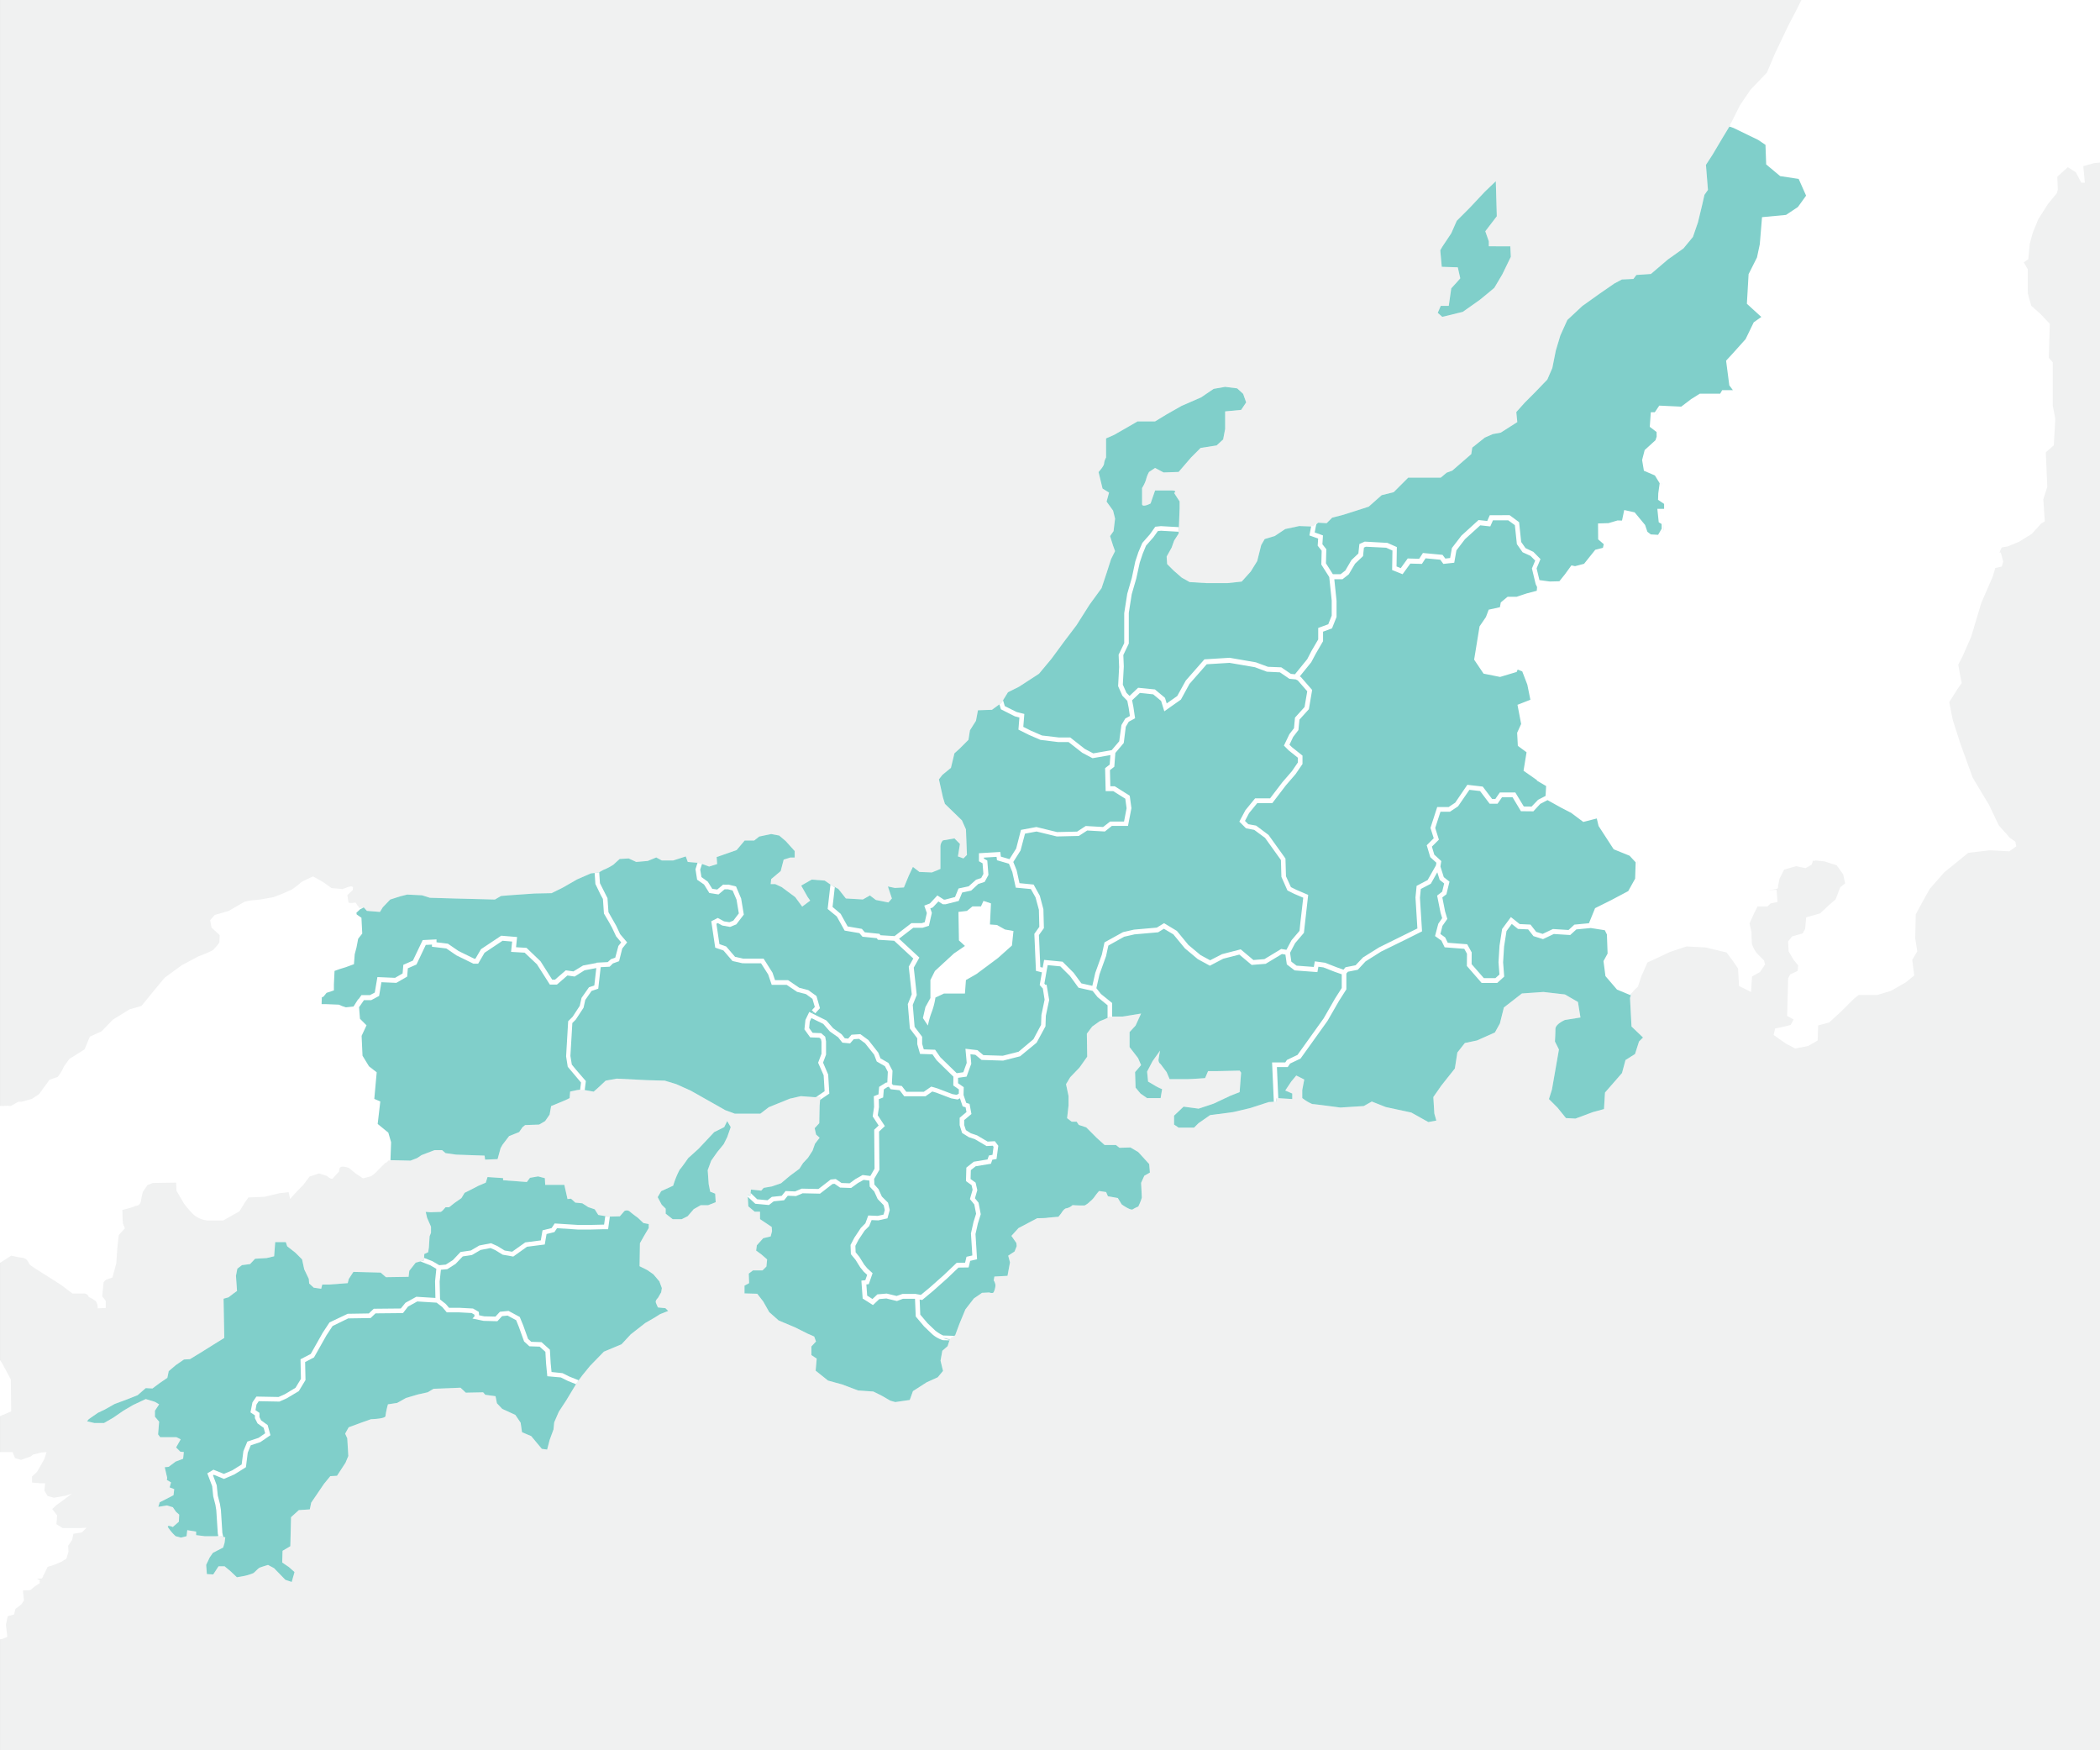 <svg xmlns="http://www.w3.org/2000/svg" xmlns:xlink="http://www.w3.org/1999/xlink" width="150.001" height="125" viewBox="0 0 150.001 125">
  <rect x="0" y="0" width="150.001" height="125" fill="#333333" stroke="none"/>
  <defs>
    <clipPath id="clip-path">
      <rect id="長方形_876" data-name="長方形 876" width="150" height="125" transform="translate(465.056 169.223)" fill="none"/>
    </clipPath>
  </defs>
  <g id="グループ_1343" data-name="グループ 1343" transform="translate(-979.999 -1825)">
    <rect id="長方形_875" data-name="長方形 875" width="150" height="125" transform="translate(980 1825)" fill="#f0f1f1"/>
    <g id="グループ_1143" data-name="グループ 1143" transform="translate(514.943 1655.777)">
      <g id="グループ_1142" data-name="グループ 1142" clip-path="url(#clip-path)">
        <path id="パス_6239" data-name="パス 6239" d="M488.28,240l.451-.15.07-1.387,1.369-.48.059-.646.256-1.135.272-.359-.029-.556-.026-.423-.318-.226-.051-.28.348-.328-.23-.354s-.481.1-.506-.026-.076-.5-.076-.5l.379-.354.026-.227-.127-.051-.227.051-.4.151-.783-.076-.607-.429-.707-.4s-.733.329-.834.4a5.9,5.9,0,0,1-.683.531,14.084,14.084,0,0,1-1.339.556c-.152.025-1.087.2-1.264.2a3.41,3.41,0,0,0-.783.126c-.1.051-1.138.657-1.138.657l-.985.278-.329.379.1.531.581.531-.025.531a3.373,3.373,0,0,1-.48.556,8.41,8.41,0,0,1-1.011.429l-1.188.632-1.213.885-.657.783-1.011,1.239-.859.252-1.188.733-.809.834-.834.379-.379.91-1.087.683-.379.53a3.564,3.564,0,0,1-.455.759c-.1.025-.581.2-.581.2l-.758,1.036-.506.329-.708.2h-.252c.007,0-.531.3-.531.3h-.329l.026.834.227.329-.05.455-.152.1-.152.682-.2.177.126.581.228.127-.051.935.885.05.278.253v.43l-.354.253.177.657.379.278.329.252,1.137.051.1-.228.657.051.961-.3.177-.607.05-1.314.329-.506.328-.556.1-.554.834-.507.556-.932.117-1.114.086-.835.755-.376.609-.837,2.395,0,.36-.307.683.228.985.025.708-.354.607-.227,1.137-.177.606-.051-.05-.758-.607-.657.1-.278.506-.126.758-.556.885-1.011.455-.708.4-.177,1.466.1.708.1h1.746l.03-.751.177-.082Z" fill="#fff"/>
        <path id="パス_6240" data-name="パス 6240" d="M479.125,245.627l-.706.352-.485-.012-.5-.013-.683-.227-.36.306-2.4,0-.6.834-.758.379-.2,1.946-.556.935-.834.506-.1.559.2.452-.026,1.516.076.4.733.556.455.834-.025.733.884.531.582.4-.026-.985a6.183,6.183,0,0,0,.885-.253c.1-.076.379.025.455-.43a4.832,4.832,0,0,1,.126-.606l.329-.48.379-.152,1.668-.025.025.581.531.91a6.361,6.361,0,0,0,.733.834,1.821,1.821,0,0,0,.96.379H481l1.163-.657.354-.581.278-.405,1.162-.05,1.062-.253.657-.076.1.48.556-.606.379-.379.455-.607.683-.227.556.177s.328.3.429.176.455-.505.455-.505-.05-.329.228-.329a1.165,1.165,0,0,1,.48.1l.455.379.531.353.581-.151a2.9,2.9,0,0,0,.4-.329c.076-.1.831-.834.831-.834l-.028-.136.041-1.14-.18-.61-.79-.644.183-1.574-.426-.18.175-1.93-.5-.392-.5-.82-.07-1.5.319-.684-.428-.427-.075-.96-.124.194-.68.062-.3-.113-.218-.094-.871-.022-.466,0-1.772,0-.684-.1-1.468-.1-.4.175-.462.712-.883,1.011-.759.555-.5.125-.1.278.607.657.051.758-.609.051-1.138.177Z" fill="#fff"/>
        <path id="パス_6241" data-name="パス 6241" d="M473.972,256.949l-.43.48-.1.86-.076,1.137-.278,1.036-.455.152-.176.177-.1,1.011.253.328v.506l-.581.025a.791.791,0,0,0-.126-.506,2.107,2.107,0,0,0-.506-.3.352.352,0,0,0-.379-.253h-.784s-.48-.353-.631-.48-1.365-.884-1.365-.884-.986-.607-1.062-.708-.151-.43-.53-.48-.784-.152-.784-.152l-.834.531-1.39.126-1.087.152-.53.05-.481.582s-.556,0-.657-.1-.455-.481-.455-.481l-.252.582-.253.429-.86.43-.454.076-.658-.127-.53-.2-.354-.53-.657-.506-.657-.329-.481-.2h-.4l-.227.4-.759.1v.4l-.379.379-.227.506-.379.025-.2-.607.177-.48.228-.455-.127-.354-.379-.454s-.075-.556-.075-.658.05-.556.05-.556l.607-.505.05-1.39-.4-.354-.3-.531.353-.429s-.177-.556,0-.582.683-.025.683-.025l.606-.152.278-.379-.353-.328.454.076s.481-.076.556-.2,1.062-.2,1.062-.2l.025.228s.48.455.607.455,1.921.075,1.921.075h.556s-.253-.2.075-.252a5.142,5.142,0,0,0,.91-.3l.986-1.061.177-.834,1.036-.278.48-.708.506-.935.4-.632.051-.177.606-.025,1.02.03.021.826.231.332-.056.461-.153.1-.157.686-.194.172.129.581.23.122-.057.93.886.056.275.244v.441l-.351.255.173.653.371.27.338.264,1.133.047.109-.228.65.055.966-.314.177-.6.041-1.321.663-1.05.207.454-.032,1.515.079.4.735.556.452.836-.014.426-.012.3.888.533.577.4Z" fill="#fff"/>
        <path id="パス_6242" data-name="パス 6242" d="M446.032,270.5l-.335-.139-.076-.4.572-.045,1.112-.009-.071,1.358-.393.608-1.037,1.046-.719.326-.174.3-.233.455-.33.148-.148.732.425.492.536.608.143.464-.072.715v.5l.8.005.537-.317.415-.849.572-.241.389-.563.956-.139.366-.469.322-.322.286.143.25.25.965.143.773.291.246-.063.107-.6.143-.773-.273-1.331-.053-1.546.174-.505.456-.009.455-.746.023-.362.679-.576.558-.3.608-.085,1.336.161.429-.005.46-.3.161-.733-.107-.853-.206-.165-1.036-.143-.5-.572-.643-.786-.429-.823-.107-.679-.215-.286-.107-.25-.107-.393.321-.036v-.679l-.035-.572v-.107l.321-.143v-.25l-.393-.179-.357.072-.143.429.035.5-.214.214H452.7l-.536-.393-.178-.357-.572-.25-.358.429h-.822l.036-.322s-.822-.179-.894,0-.214.464-.214.464l-.179.572-.786.108h-1.18l-.929.714-.143.358-.179.822-.035.679-.429.429-.358.036-.071.393-.644.107-.75.036v.179l.143.357.607-.036.608-.357.429-.072-.071.822-.644.215-.822.179-.751-.036-.428-.5-.394-.5-.607.429-.572.465-.608.25s-.107.536.072.572a2.958,2.958,0,0,1,.607.321l.215.143-.322.251-.822.143-.286.178.1.21.787.228.7.1.845-.331.983.1.491.331.308-.027-.009.313.474.482.5.143Z" fill="#fff"/>
        <path id="パス_6243" data-name="パス 6243" d="M457.266,266.957l.809.025.4.278.708.026.455.278,1.263-.051s.1.076.278-.2a5.877,5.877,0,0,1,.531-.657l.43-.531.707-.5.708-.279.581.076.632.481.455.707.607,1.138.025,2.274-.657.278-.96.455-.607.354-.076.278-1.264.025.026.784.4.48.48.253h2.755l.177.429.43.127.707-.253.152-.126.607-.152.353-.025-.151.48-.253.455-.278.48-.354.329v.429l.556.051h.379l-.05.53.227.38.455.126.859-.152.43-.151-.834.631-.253.177-.328.3.354.455-.051.631.455.278h1.137l.556-.025-.328.329-.607.1-.1.455-.278.4.025.43-.151.5-.379.228-.481.2-.48.152-.252.53-.177.278-.4.026-.132-.653.056-.737-1.339-.026-.317.278-.163.278-.164.305-1.631.024-.707.05-.313.113-.243-.264h-.38l-.075-.556-.455-.329-.708.076-.152.354H460.3l-.624-.482-.589-.5-.3-.076-.126-.556-.2-.025-.1-1.061-.177-.683-.1-.429-.253-.127-.177-.581-.4-.455-.379-.657-.228-.354-.531-.278-.278-.253-.884-.025h-.733l-.152.607.177.379.329.3.252.43-.328.48-.177.556h-.885l-.606-.48-.43-.556-.278-.531.253-1.365-.278-1.339-.051-1.542.177-.506h.455l.455-.758.025-.354.683-.581.556-.3.606-.076,1.34.152h.43l.454-.3.152-.733Z" fill="#fff"/>
        <path id="パス_6244" data-name="パス 6244" d="M439.942,269.16l-.822.046-.076.556-.48-.2-.354-.2-.455-.152v-.455l.2-.379-.429-.1-.405-.4-.606.025-.2.429-.278.3.026.278v.076l.4.353-.05.38-.658-.3-.48-.025-.151.43-.354.328-.177.2.96-.227h.4l.177.3.252.2-.379.152-.076.2.1.354-.075.253-.2.227-.53.152-.127.708.733.733.278.834.379.3.481.328.96.026-.051,1.036.253.4.531.531.606.531h.481l.025.4.455.278.809.076.328.076.228.126.328-.05.253-.329-.025-.48-.379-.556-.481-.859-.278-.329v-.4l.354-.3.354-.025.455-.4s.076-.2.2-.253a2.856,2.856,0,0,1,.531-.076l.177.152.328.2.3.253h.48l.151-.733.329-.152.4-.758.733-.329,1.011-1.036.531-.632-.076-1.314-1.061-.025-.607.05.076.4.329.126h-1.011l-.506-.152-.455-.48v-.3l-.3.025-.506-.328-.96-.1-.329.126-.53.2-.683-.1Z" fill="#fff"/>
        <path id="パス_6245" data-name="パス 6245" d="M441.372,278.229l-.338-.076-.8-.076-.454-.282-.019-.4-.483,0-.642-.561-.5-.5-.246-.411.042-1.036-.955-.022-.482-.331-.386-.3-.269-.84-.727-.726.116-.7.53-.148.206-.223.077-.26-.511-.183-.607.026h-1.011l-.126-.2v-.2l-.329.127-.531.075h-.581l-.4-.278-.3-.278-.379.1-.075.278s-.3.126-.354.252-.253.506-.253.506l-.556.505-.228.556-.176.48-.481.455-.05.354-.354.228.025.354h1.365l.253-.607.505-.329.152-.505.1-.708.43-.48.227-.354.506.076v.784l-.177.682a.185.185,0,0,0-.253.177,3.136,3.136,0,0,0,.025.606l.607.4.556.1.4.025.1.48.076.556.379.051.228-.1.177-.506.556.582.1.5v.278l.707.076.632.152.253.151.682.329.506.253s-.076.556-.076.657v1.112l.152.278.758.2v.177l-.051.3.253.43.076.151-.253.026-.354-.4-.4-.126-.126-.076H437.3l-.228-.227h-.354l-.328.252-.329.177v.2l-.227-.228-.126-.379s-.4-.177-.4-.3a2.532,2.532,0,0,1,.1-.455l.556-.253.051-.784-.48-.429-.43-.3-.48-.683-.329-.126s.127-.354-.076-.4a3.987,3.987,0,0,0-.505-.075l-.354.227-.328.025-.253.1-.1.127v.505l.252.152.127.682.126.759.531.935.708.783.4.506-.025.025h.632l-.127.556.3.4.3.657.505.076.177.051-.227.3-.43.051-.379.227.076.48-.228.329-.177.4-.278.43-.05.1.455.051.707-.455.253-.3.228-.455.53-.227.379-.657.1-.228.758-.48.733-.354.505-.3.556-.152.708-.1.834.2.1.3-.076.783-.429.228-.3.126-.025.935.556.455.607.3.556-.151.682-.48.682-.38.354-.4.379-.657.1-1.213-.455-.733-.505-.43-.506-.278-.909.025-.329.127-.278.253-.3.126h-.657l-.3-.228.051-.278s-.051-.227.126-.3.733-.253.733-.253l.253-.328.177-.556-.322.047Z" fill="#fff"/>
        <path id="パス_6246" data-name="パス 6246" d="M458.178,277.494l-.089-.43-.257-.128-.187-.6-.393-.427-.614-1.015-.534-.271-.279-.261-.934-.027H454.2l-.159.606.192.393.325.3.258.422-.333.48-.184.547-.877.01-.6-.475-.424-.554-.28-.527-.242.061-.773-.281-.972-.147-.245-.251-.292-.142-.339.337-.344.453-.968.141-.381.553-.581.253-.4.834-.556.328-.477,0-.054.712.3.4,1.112.632.354.253.455.455.3.379.076.809.2.4-.455.809-.278.328-.732.38-.86.556-.4.53-.43.253-.1.455.2.152.253.025.556-.657.657-.379.733-.152h1.036l.506-.025h.227l-.025.278-.809.278-.657.783-.177.733.127.607-.177.4-.733.885-.607.429-.076,1.34-.328.455-.582.657-.4.253-.2.4-.253.2.025.4.733.025v.354l.759.177.985-.026.177-.278h.506l.3-.379h.657l.33.1.251.4.733.076.231.379,1.053-.122,1.618-.1.1-.168,1.411.022.41-.452,1.041-.013.425-.3-.014-.521-.364-.492-.126-.2-.253-.278.025-.328.455-.48.455-.531.051-.228-.2-.252-.152-.329-.556-.48-.354-.581-.2-.464-.12-1.005.376-.152.248-.425.836-.28.276-1.141.4-.46.382-.19.005-.5.341-.106.424-.131.126-.328.141-.4v-.7l.283-.26.867.083.086-.1.19-.138-.59-.5-.3-.067-.122-.566-.2-.029-.1-1.047Z" fill="#fff"/>
        <path id="パス_6247" data-name="パス 6247" d="M455.689,290.822l.338.448.026.531-.43.3h-1.036l-.4.455-1.415-.025-.1.177-1.618.1-1.061.126-.228.506.127.4.884.177.076.48.4.278.05.531.253.278.657.1.253.354.2.354v1.339l.025.4.784.126.429.177.531.227.4.2.1.328-.177.379.151.48.026.2.252.151.455.127.379.05.076.329h1.112l.152.354.1.429a5.065,5.065,0,0,1,.1.531c0,.1-.025.455-.025.455l-.152.177-.455.429.025.481.253.126.632.152.278.4.076.506.581.2.43.025h.733l.1-.581.227-.278.1-1.264.4-.329.05-.783.506-.556.455-.43v-1.744s.4-.2.4-.3a8.581,8.581,0,0,0-.253-.834l-.2-.43-.076-.834v-.884l.278-.354.1-.859.3-.759s-.152-.328-.051-.429.329-.2.329-.43v-.733l.4-.859.177-.581.278-.531.379-.531-.05-.657.3-.682.278-.38-.076-.505.733-.1.025-.228-.252-.252-.2-.683s.531-.076.632-.1a2.853,2.853,0,0,0,.354-.151l-.1-.86.126-.606.455-.127.1-.4.43-.329.177-.278-.076-.707.531-.026.3-.252.379-.253-.025-.2-.266-.14-.143-.652.055-.732-1.334-.021-.322.278-.174.286-.158.3-1.639.024-.683.046-.324.116-.238-.267-.379.006-.085-.563-.446-.324-.716.076-.147.357h-.6l-.637-.489-.178.134-.1.1-.86-.076-.278.253v.682a6.207,6.207,0,0,1-.278.758l-.758.228v.505l-.379.177-.4.48-.3,1.138-.808.278-.253.429-.379.152.126,1.011.212.469.34.568.571.5.142.309.206.26-.066.222-.455.548-.455.472-.018.336.264.268Z" fill="#fff"/>
        <path id="パス_6248" data-name="パス 6248" d="M457.371,301.269l-.147-.344-1.117,0-.079-.326-.379-.057-.456-.116-.25-.157-.019-.191-.156-.487.18-.38-.094-.331-.4-.22-.97-.39-.788-.127-.016-1.746-.2-.336-.254-.371-.657-.089-.269-.281-.029-.529-.419-.278-.071-.485-.888-.177-.123-.4.229-.513-.237-.38-.73-.075-.255-.4-.322-.1-.673,0-.3.378h-.51l-.168.276-1,.024-.728-.17-.005-.361-.736-.025-.154.08-.43.455-.177.228-.4-.1-.152-.3-.758.025-.1-.025-.48-.05-.556.2-.1.278.353.328.278.051v.253l.253.53-.328.152-.177.227v.531l.455.4.53.3.026.657-.329.354-.2.531-.228.227-.227.152a5.071,5.071,0,0,1,.126.657c0,.151.026.531.026.531l.556.151.53.4.607.328.43.3s.151.481.176.582.051.657.051.657l.051,1.137-.152.859-.354.43s-.278.126-.278.253v.354l-.354.177-.227.252-.784.1-.4-.176-.228-.253-.4-.152-.48.228.379.353s.329.531.531.582a1.17,1.17,0,0,1,.4.227l.1.809v.733l.455.253,1.036.025.329.1.606.253s.658-.076,1.037-.076h.834l.354.126.227.278-.1.43.126.177h1.188a3.254,3.254,0,0,0,.581-.177l.43-.126.025-.683.329-.4-.126-.228a.444.444,0,0,0-.228-.2,2.653,2.653,0,0,1-.505-.354l-.4-.151-.328-.177s.05-.4.05-.556-.328-.455-.328-.455l.126-.455-.3-.228v-1.415l.278-.43.151-.328.127-.48.076-.531.505-.379.278-.455-.253-.506.379-.454.43-.177,1.314.126.582.227.581.4v.935l-.48.3-.2.531-.582.354-.3.126-.253-.2a1.8,1.8,0,0,1,0-.379c.026-.126.051-.581.051-.581l-.607-.127-.809.127-.126.631.329.506s.505.278.657.2.177,0,.177,0l.227.228.025.429.177.708.455.556.733.556.228.556.076.556a1.765,1.765,0,0,1,.025.657,4.437,4.437,0,0,1-.4.455l-.379.581-.2.455v.582l-.354.657s-.076.227-.227.227a2.08,2.08,0,0,0-.455.1l-.228.329.026.505v.531l.227.076h.607l.733-.354.3-.455a.984.984,0,0,1,.581-.126,7.794,7.794,0,0,0,.809,0l.379-.4.632-.05s.253,0,.3-.2.152-.683.152-.683l.354-.505.227-.733.733-.2.379-.177.253-.127.05-1.188a.2.2,0,0,0-.2-.2h-.657l-.126-.505-.051-.556.152-.531.606-.253.658-.177.695-.056,0-.476.6-.6.017-.512-.092-.446Z" fill="#fff"/>
        <path id="パス_6249" data-name="パス 6249" d="M583.44,200.8l-.742.7-.169.625.116.635.732.322.394.643-.108,1.108.465.322.036.679h-.536l.107.643.179.107v.465l-.3.572-.7-.034-.326-.252-.183-.538-.675-.8-.527-.116-.152.723-.429-.009-.643.188-.608.018.009.9.42.358-.107.456-.59.151-.795,1-.733.2-.2-.045-.411.572-.438.545-.787.018-.911-.116-.179-1,.25-.608-.428-.429-.572-.25-.358-.5-.143-1.394-.572-.429h-1.251l-.178.429-.679-.072-.537.5-.607.536-.644.858-.143.786-.571.072-.215-.286-1.215-.108-.25.394h-.822l-.263.336-.274.378-.536-.214.036-1.394-.572-.25-1.5-.072-.286.108-.071.643-.536.536-.429.715-.394.322h-.714l-.251-.429-.321-.465.035-1-.285-.357.035-.572-.607-.214.107-.572.322-.286.607.035.393-.393.822-.214,1.787-.572.93-.822.858-.215.786-.786.25-.25h2.323l.429-.358.394-.143,1.358-1.179.071-.465.894-.715.572-.25.572-.107,1.179-.751-.071-.714.607-.68.715-.714.894-.93.357-.822.25-1.251.322-1.072.5-1.108,1.073-1,1.251-.893,1.036-.715.536-.286.822-.036.215-.286,1.036-.071,1.216-1.037,1.108-.786.679-.822.357-1.037.286-1.179.179-.787.25-.357-.143-1.787.465-.715.679-1.144.589-.974.331.09,1.751.866.6.393.054,1.421.893.76,1.376.2.6,1.376-.643.9-.939.608-1.581.178-.161,1.725-.205,1.036-.617,1.2-.089,1.966,1.173,1.08.006-.008-.134.027-.59.429-.581,1.179-1.358,1.5.233,1.635.429.572-1.019.009-.152.25h-1.492l-1.332.93-1.554-.063-.3.447h-.215l-.044.8.491.367-.009.446Z" fill="#fff"/>
        <path id="パス_6250" data-name="パス 6250" d="M571.9,182.165l-.786.752-1.073,1.143-.929.93-.393.893-.643.965-.143.25.107,1.18,1.144.036.178.786-.25.285-.393.43-.179,1.251h-.572l-.214.5.322.286,1.465-.357s1.072-.752,1.215-.858,1.037-.858,1.037-.858l.572-.965.607-1.251-.036-.75H571.4v-.359l-.251-.714.822-1.072Z" fill="#fff"/>
        <path id="パス_6251" data-name="パス 6251" d="M560.18,210.436l.709,0,.407-.322.417-.727.544-.517.068-.644.26-.115,1.522.073.574.259-.023,1.387.524.213.528-.726.822.023.265-.407,1.223.115.208.282.56-.061.14-.8.656-.853,1.148-1.041.669.071.185-.422,1.255,0,.574.42.148,1.383.358.511.554.253.431.437-.255.612.255,1.068.107.214-.036.429-.822.215-.75.25H572.8l-.393.322-.072.393-.822.178-.178.465-.465.679-.13.8-.221,1.447.6.894,1.072.214,1.073-.321.1-.248.543.216.236.619.159.42.246,1.215-.923.362.246,1.285-.291.641.043.815.641.472-.214,1.318,1.067.748.543.333-.06.9-.619.319-.465.5-.721-.007-.605-1-.928,0-.323.467-.394,0-.679-.9-.929-.108-.487.717-.335.5-.536.357-.749,0-.189.576-.24.749.248.786-.5.5.212.71.469.432-.051.321-.632,1.115-.747.386-.073.715.035.568.065,1.061.043.7-1,.5-.71.349-1.117.547-1.14.715-.536.57-.715.142-.178.215-.608-.215-.822-.321-.536-.072-.072.393-1.429-.107-.465-.357-.107-.751.393-.75.608-.715.071-.679.214-1.859-.75-.322-.429-.214-.393-.858-.036-1.251-.751-1.036-.428-.608-.823-.608-.571-.107-.358-.357.358-.679.643-.787h1.072l.93-1.215.679-.786.464-.679v-.465l-.715-.572-.25-.25.322-.679.357-.465.072-.751.679-.75.214-1.251-.75-.858-.215-.107.93-1.144.321-.608.5-.857v-.751l.679-.25.286-.715v-1.108Z" fill="#fff"/>
        <path id="パス_6252" data-name="パス 6252" d="M575.611,226.158l1.033.579.715.367.409.293.425.323,1.064-.254.164.7.578.891.448.68,1.131.469.479.543-.038,1.277-.538.965-1.162.617-1.2.6-.263.643-.184.463-1.09.109-.429.389-1.139-.072-.755.358-.57-.177-.395-.5-.746-.032-.538-.431-.5.677-.178,1.133-.074,1.137.067.983-.384.357h-.972l-.53-.6-.435-.5v-.858l-.25-.464-1.394-.108-.215-.429-.393-.283.179-.717.321-.465-.142-.465-.215-1.108.322-.25.181-.748-.36-.284-.268-.86.054-.324-.465-.429-.215-.715.5-.5-.25-.786.429-1.323h.75l.536-.357.822-1.215.93.107.679.893h.393l.322-.464h.929l.608,1h.714l.465-.5Z" fill="#fff"/>
        <path id="パス_6253" data-name="パス 6253" d="M578.7,235.315l-1.108.107-.429.393-1.144-.071-.75.357-.572-.178-.393-.5-.751-.036-.536-.428-.5.679-.179,1.143-.072,1.144.072.965-.393.358h-.965l-.965-1.108.006-.858-.257-.465-1.394-.107-.207-.429-.4-.286.181-.717.321-.462-.138-.461-.221-1.11.326-.252.181-.746-.364-.291-.268-.855-.626,1.1-.75.394-.072.714.143,2.324-1.072.536-1.752.858-1.143.714-.536.572-.713.141-.183.219,0,1.142-.5.786-.822,1.43-.965,1.358-.93,1.287-.75.357-.143.214h-.858l.071,1.573.036.822,1.144.072v-.394l-.5-.214.428-.643.358-.429.572.286-.143.75v.572a3.125,3.125,0,0,0,.715.429c.143,0,2,.25,2,.25l1.68-.107.572-.322,1,.394,1.823.393,1.215.679.572-.107-.143-.5-.072-1.179.572-.822.965-1.216.179-1.143.536-.68.858-.178,1.287-.572.357-.644.286-1.143,1.287-1,1.537-.107,1.537.178.929.537.179,1.108-1.108.178s-.68.286-.68.644-.035.893-.035.893l.286.572-.5,2.86-.214.679.607.607.608.751.679.036,1.251-.465.787-.215.071-1.179,1.215-1.394.25-.929.68-.429.285-.894.286-.286-.822-.786-.107-2.037.105-.37-.929-.385-.768-.9-.124-.969.289-.53L580,235.9l-.2-.412Z" fill="#fff"/>
        <path id="パス_6254" data-name="パス 6254" d="M558.9,206.83l-1.041-.038-1,.214-.75.5-.715.214-.25.429-.286,1.144-.465.751-.643.714-1,.108h-1.537l-1.18-.072-.571-.321-.572-.5-.465-.465-.036-.536.358-.643.178-.5.322-.5v-.25l-1.251-.071-.322.035-.357.5-.536.607-.25.608-.215.643-.25,1.144-.322,1.108-.214,1.358v2.181l-.393.822.035.857-.071,1.323.286.643.357.36.675-.641,1.079.107.641.534.177.572.969-.684.6-1.106.68-.775.607-.69.816-.051.9-.056.712.123,1.146.2.858.322.93.036.679.465.433.042.929-1.146.822-1.477v-.741l.68-.25.285-.722v-1.106l-.176-1.718-.57-.9.027-1-.283-.355.037-.572-.607-.217Z" fill="#fff"/>
        <path id="パス_6255" data-name="パス 6255" d="M545.107,218.171l.074-1.266-.045-.885.408-.826-.019-2.19.219-1.332.334-1.149.225-1.073.467-1.3.569-.619.335-.493.315-.035,1.268.065.057-1.531v-.5l-.393-.608s.286-.178-.215-.178h-1.143l-.322.929s-.608.322-.608.036v-1.144a2.433,2.433,0,0,0,.286-.608,2.037,2.037,0,0,1,.215-.536l.429-.286.607.322,1.073-.036.893-1.036.679-.679,1.144-.179.465-.429.143-.751v-1.251l1.143-.107.358-.536-.215-.608-.428-.393-.858-.107-.822.143-.894.608-1.394.607-1.072.608-.822.5h-1.251l-.679.393-1,.572-.572.251V201.9a1.121,1.121,0,0,0-.143.429c0,.178-.393.607-.393.607l.286,1.18.464.286-.178.643.464.643.143.572-.107.894-.25.357.214.679.143.394-.286.571-.321,1-.358,1.073-.858,1.179-.929,1.466-.893,1.179-.894,1.215-.894,1.073-1.429.929-.787.393-.464.751.107.357.929.465.429.107-.071.893.643.322.822.358,1.215.142h.787l1,.787.679.357,1.429-.248.608-.717.143-1.144.252-.428.391-.213-.1-.692-.112-.561-.368-.373Z" fill="#fff"/>
        <path id="パス_6256" data-name="パス 6256" d="M557.867,217.692l.754.86-.225,1.255-.683.75-.064.749-.363.462-.316.677.963.829v.46l-2.072,2.683-1.078-.007-.995,1.478.349.349.585.108.818.607,1.182,1.641.031,1.253.392.856,1.174.542-.28,2.542-.607.705-.392.759-.439-.073-1.167.714-.9.071-.9-.753-1.265.327L551.5,238l-.79-.428-.89-.752-.83-1-.78-.461-.464.285-1.658.146-.771.174-1.217.685-.182.824-.46,1.272-.1.452-.144.64L542.2,239.6l-.572-.786-.75-.751-1.109-.107-.107.572-.464-.108-.108-2.466.358-.5-.036-1.287-.25-.929-.393-.679-1.037-.108-.214-1-.286-.679.572-.894.321-1.251.96-.184,1.458.355,1.514-.028.429-.393,1.43.036.321-.429,1.18.035.321-1.036-.178-.858-1.144-.608h-.286l.036-1.358s.324-.254.321-.25l.072-.965.608-.715.143-1.144.25-.429.393-.214-.107-.715-.108-.536.68-.643,1.072.107.643.536.179.572.965-.679.6-1.106,1.289-1.47,1.723-.1,1.852.322.853.319.934.034.681.469.433.04Z" fill="#fff"/>
        <path id="パス_6257" data-name="パス 6257" d="M539.45,221.909l-1.463-.677.071-.893-.426-.11-.93-.465-.109-.35-.682.5-1,.035-.143.751-.429.679-.107.679-.644.644-.357.321-.25,1.037-.608.5-.25.322.286,1.287.143.464,1.215,1.18.286.643.071,1.823-.25.25-.393-.143.143-.893-.393-.394-.822.143a.668.668,0,0,0-.179.429v1.609l-.608.25-.893-.036-.465-.357-.286.607-.357.858-.644.036-.5-.107.286.858-.25.286-.894-.179-.429-.322-.5.286-1.215-.071-.537-.68-.393-.214-.178,1.573.607.5.536.965,1.037.179.214.25,1.037.107.071.107,1.151.072.671-.52.537-.409h.715l.322-.108.18-.786-.146-.426.288-.11.466-.5.391.25h.149l.816-.213.247-.606.683-.146.5-.465.429-.143.214-.393-.071-.894-.25-.143v-.321l1.215-.072.036.286.838.245.558-.884.324-1.255.96-.179,1.466.358,1.5-.036.608-.393,1.251.071.5-.393h1.072l.215-1.108-.107-.786-.966-.608H544.2l-.034-1.4.32-.248.073-.959-1.429.24-.675-.353-1-.789h-.789Z" fill="#fff"/>
        <path id="パス_6258" data-name="パス 6258" d="M539.418,234.169l.034,1.293-.356.5.108,2.464.455.114-.17.979.2.225.149.885-.232,1.1-.027.744-.576,1.088-1.115.936-1.188.3-1.464-.046-.433-.36-.6-.074.076.842-.289.8-.652.092-.449-.446-.8-.776-.321-.464-.849-.029-.156-.541,0-.471-.534-.706-.138-1.651.284-.706-.215-1.966.362-.65-.538-.5-.965-.894,1.212-.93h.71l.329-.107.179-.787-.146-.427.289-.11.465-.5.394.251h.147l.816-.212.248-.607.683-.147.5-.464.429-.141.216-.392-.071-.9-.249-.144v-.323l1.218-.07.031.285.827.241.28.688.221,1.005,1.044.1.386.688Z" fill="#fff"/>
        <path id="パス_6259" data-name="パス 6259" d="M543.207,239.83l.246-1.084.465-1.286.178-.823,1.216-.679.786-.178,1.644-.143.465-.286.786.464.822,1,.894.751.786.429.894-.465,1.251-.322.893.751.894-.072,1.179-.714.427.072.112.741.468.369,1.255.092.167.016.072-.4.535.072.842.321.591.22-.007,1.148-1.315,2.2-.9,1.286-1,1.369-.755.361-.132.214h-.859l.067,1.534.036.856v.252l-.536.035-1.322.429-1.216.286-1.644.215-.822.572-.322.321h-1.108l-.321-.214V248.9l.679-.643,1.072.143,1.072-.357,1.216-.572.643-.251.107-1.393-.107-.143-1.608.035h-.644l-.214.5s-.965.071-1.215.071H548.6l-.214-.5-.429-.572a.353.353,0,0,1-.143-.358c.035-.25.107-.607.107-.607l-.536.75-.393.751.071.715s.072.036.429.25a3.193,3.193,0,0,0,.572.286l-.107.643h-.965l-.465-.321-.357-.429-.036-1.108.429-.5-.215-.5-.607-.786v-1.073l.429-.464.393-.858-1.323.214h-.893v-.893l-.751-.608Z" fill="#fff"/>
        <path id="パス_6260" data-name="パス 6260" d="M517.078,232.562l.424.11.322.754.089.526.086.54-.461.609-.355.142-.465-.072-.393-.214-.286.143.206,1.384.044.3.536.178.644.751.643.143h1.394l.572.894.214.643h1l.786.536.608.143.536.393.215.715-.483.541.2.1.82.4.5.572.572.393.286.357.393.036.25-.286.5-.036.5.358.679.857.181.458.57.329.25.5-.045.907.157.21.639.063.321.429h1.394l.5-.358.357.107.572.215.516.2.366.062.3-.154v-.5l-.4-.273,0-.621-.786-.786-.467-.44-.319-.454-.858-.036-.143-.536v-.464l-.536-.715-.143-1.644.286-.715-.215-1.966.358-.643-1.5-1.393-1.15-.074-.065-.1-1.044-.108-.207-.251-1.039-.178-.539-.969-.607-.5.179-1.57-.573-.391-.929-.072-.751.429.465.822.178.25-.571.429-.5-.679-.965-.715-.465-.214h-.321l.036-.358.679-.572.214-.822.465-.143h.321v-.464l-.643-.715-.465-.393-.571-.108-.858.179-.358.286h-.679l-.572.679-1.429.5.035.5-.572.179-.679-.25-.143.467.109.646.464.317.359.576.5.072.427-.361.139,0Z" fill="#fff"/>
        <path id="パス_6261" data-name="パス 6261" d="M523.866,243.35l-.2-.176-.63-.021-.333-.455.051-.557.208-.42.2-.236.275-.3-.208-.724-.536-.389-.615-.147-.784-.532-1,0-.218-.645-.572-.893-1.141,0-.252,0-.644-.143-.64-.747-.535-.185-.248-1.671.28-.143.4.215.456.072.364-.147.464-.607-.178-1.073-.322-.75-.429-.108-.2.005-.12-.005-.427.359-.505-.073-.357-.571-.465-.322-.107-.644.146-.462-.861-.074-.143-.393-.894.286h-.822l-.393-.214-.608.25-.822.071-.536-.25-.643.036s-.286.25-.429.393a3.861,3.861,0,0,1-.751.393l-.321.179-.072.822.358.715.178.322.072,1.036.357.608.215.393.286.607.429.5-.286.357-.215.858-.393.143-.214.215-.715.035-.179,1.573-.429.143-.5.715-.108.536-.536.822-.286.286-.143,2.43.108.68.321.393.644.75-.072.572.822.143.322-.286.536-.5.786-.143,2.145.107,1.287.036.822.25,1.036.465.822.464.822.465.823.465.679.25h1.823l.607-.465,1.5-.607.787-.179.965.071.438,0,.482-.326-.078-1.262-.373-.863.225-.6v-.88Z" fill="#fff"/>
        <path id="パス_6262" data-name="パス 6262" d="M517,249.29l.25.429-.25.715-.25.5-.465.572-.429.608-.25.679.071,1,.108.536.357.143.036.607-.536.215h-.536l-.5.286-.429.5-.429.215h-.643l-.5-.394v-.357l-.286-.286-.286-.536.25-.429.858-.393a6.381,6.381,0,0,1,.464-1.144c.143-.143.608-.822.608-.822l.751-.679,1.108-1.18.715-.357Z" fill="#fff"/>
        <path id="パス_6263" data-name="パス 6263" d="M506.068,241.932l.534-.829.107-.534.5-.715.428-.143.177-1.568-1.088.2-.684.428-.527-.073-.482.415-.28.242H504.4l-.382-.6-.5-.784-.936-.887-.86-.051.076-.733-.909-.076-1.365.91-.431.732h-.2l-1.188-.582-.723-.5-.921-.112v-.178l-.715.035-.245.515-.434.915-.649.284-.055.61-.657.379-.642-.03-.519-.023-.176,1.042-.447.24h-.572l-.25.357-.179.251.071.965.429.429-.321.679.071,1.5.5.822.5.393-.179,1.93.429.179-.179,1.573.787.643.178.608-.035,1.143.035.143,1.573.036.465-.179.321-.214.93-.357h.536l.25.214.751.107,2.037.072.036.286.893-.036.215-.786.143-.251.464-.607.715-.286.25-.358.179-.143,1-.035.429-.251.321-.464.108-.608.607-.25.429-.179.286-.143.036-.464.5-.108.358-.04.078-.561-.965-1.15-.112-.668.143-2.442Z" fill="#fff"/>
        <path id="パス_6264" data-name="パス 6264" d="M508.443,256.106l-.654-.117-.253-.4-.455-.151-.43-.278-.505-.051-.3-.278-.253.025-.227-1.011H504l-.026-.48-.48-.126-.581.1-.227.3-1.694-.126v-.152l-1.112-.076-.126.4-.531.227-.581.3-.4.2-.227.379-.506.354-.379.3h-.252l-.2.227-.126.1-.733.026-.354-.026.1.43.278.632v.43l-.1.252-.05.784-.051.354-.278.126-.025.455.531.2.534.307.549-.048.547-.344.54-.569.708-.1.335-.205.255-.152.774-.152.421.187.518.319.635.1.493-.354.461-.325.628-.082.563-.07.126-.736.319-.079.291-.073.2-.3.818.051.776.051.839,0,.421-.009.528-.015.232,0Z" fill="#fff"/>
        <path id="パス_6265" data-name="パス 6265" d="M508.445,256.115l.885-.025.328-.379a.343.343,0,0,1,.4.05c.2.177.557.43.557.43l.4.379.379.076v.278l-.329.556-.3.531-.025,1.642.556.278.43.3.429.505.177.48-.05.3-.228.4s-.2.177-.152.329a3.457,3.457,0,0,0,.152.353l.531.051.2.2-.581.228-.4.252-.657.379-1.036.809-.657.708-1.264.531-.985,1.011-.556.682-.354.48-.632-.253-.506-.252-.859-.076-.076-.784-.05-.884-.506-.455-.733-.025-.3-.278-.354-.986-.227-.556-.708-.379-.5.05-.329.354-.91-.025-.48-.1-.025-.278-.3-.177-.935-.051h-.808l-.279-.328-.454-.354-.026-1.365.1-.986.556-.05.556-.354.525-.553.714-.1.581-.354.784-.152.4.177.531.329.632.1.53-.379.43-.3,1.188-.152.126-.733.607-.152.2-.3,1.592.1h.834l.986-.025h.177Z" fill="#fff"/>
        <path id="パス_6266" data-name="パス 6266" d="M483.579,270.776l.445.329.158.549-.587.411-.752.25-.253.606-.126.986-.758.48-.658.278-.732-.3-.253.151.3.809.076.733.152.581.075.43.1,1.643.051.227.329.076-.051.4-.1.329-.733.379-.228.329-.252.53.05.658.455.025.379-.581h.43l.4.328.481.455.556-.1a3.462,3.462,0,0,0,.631-.2c.1-.076.329-.329.43-.379s.607-.2.607-.2l.429.228.809.834.455.152.2-.708-.4-.354-.48-.328.025-.834.556-.329.05-2.072.556-.506.784-.051.1-.48.91-1.339.455-.556.48-.026.607-.935.2-.48-.076-1.264-.152-.328.253-.455.809-.3.783-.278s1.037-.026,1.037-.228a5.639,5.639,0,0,1,.176-.834l.658-.1.631-.354.86-.253.682-.151.43-.253,1.921-.076.379.354,1.238-.025.152.177.733.1.1.505.379.4.935.429.379.556.1.683.657.278.759.91.379.05.177-.682.278-.758.05-.506.329-.758.53-.809.781-1.295-1.134-.5-.863-.073-.072-.784-.051-.887-.5-.452-.743-.032-.294-.268-.357-1-.224-.546-.708-.382-.518.053-.322.354-.9-.028-.484-.1-.019-.281-.306-.18-.891-.045-.859,0-.266-.325-.464-.357-1.491-.1-.733.4-.329.43-1.946.025-.354.329-1.567.025-1.188.581-.455.683-.887,1.567-.68.353.026,1.34-.43.708-.834.505-.455.2-1.542-.025-.227.329-.1.556.3.2v.25Z" fill="#fff"/>
        <path id="パス_6267" data-name="パス 6267" d="M495.33,259.238l-.583.162-.455.581-.051.43-1.617.025-.379-.328-1.946-.051-.329.505-.076.3-1.339.1h-.48l-.076.3-.531-.076-.329-.3-.025-.329-.328-.682-.152-.708-.48-.48-.582-.455-.1-.3h-.758l-.076,1.011-.53.126-.834.051-.354.379-.582.076-.328.253-.1.505.076,1.087-.278.2-.329.253-.354.1.051,2.8-.733.455-1.011.632-.708.43-.429.025-.582.4-.505.43-.1.48-.556.379-.506.379-.48-.025-.581.506-.759.3-.884.328-.708.4-.48.227-.657.455-.126.152.53.126h.683l.657-.379.733-.505.682-.4.91-.429.657.2.3.177-.3.455v.429l.3.354-.075.91.151.2h1.163l.3.152-.328.581.3.3.253.026-.051.48-.531.2-.505.379-.278.025.177.759-.026.151.3.177-.1.354.328.126-.05.43-.531.278-.455.228-.1.328.606-.1.43.126.228.329.227.2-.025.506-.43.379s-.4-.177-.354,0a3.219,3.219,0,0,0,.556.657l.379.1.4-.1.05-.43.632.1v.253l.607.076h.834l.3-.025-.047-.218-.1-1.646-.066-.408-.158-.616-.073-.727-.306-.8.25-.149.732.3.661-.281.758-.474.123-.985.253-.613.758-.253.581-.4-.151-.556-.455-.329-.152-.3v-.253l-.3-.2.1-.547.231-.338,1.529.029.467-.206.831-.5.433-.714-.028-1.342.682-.354.875-1.551.458-.7,1.188-.582,1.573-.025.354-.335,1.946-.019.332-.429.733-.4,1.494.092-.019-.689-.009-.679.1-.973-.522-.309Z" fill="#fff"/>
        <path id="パス_6268" data-name="パス 6268" d="M527.656,244.46l-.681-.855-.5-.356-.5.033-.253.289-.4-.039-.26-.328-.014-.019-.581-.4-.5-.572-1.024-.5-.2.423-.05.556.328.455.632.025.2.177.051.278v.885l-.228.606.379.859.076,1.264-.48.329-.05.606-.026,1.264-.328.354.1.455.253.227-.329.43-.177.5-.328.506-.354.379-.253.4-.682.506-.632.531-.657.227-.582.1-.177.2-.733-.076-.045.441.425.393.856.079.325-.252.722-.075.27-.333.632.027.477-.2,1.216.025.508-.391.377-.292.253-.025.4.278.682.025.455-.328.455-.255.61.075.375-.653-.026-2.752.37-.349-.155-.232-.314-.485.1-.632-.026-.657.329-.126.05-.556.329-.228.253-.05.045-.934-.25-.476-.576-.332Z" fill="#fff"/>
        <path id="パス_6269" data-name="パス 6269" d="M531.985,247.111l-.362-.106-.51.356-1.385,0-.325-.423-.637-.07-.153-.206-.238.051-.347.225-.048.558-.323.128.016.677-.094.617.466.713-.366.345.025,2.755-.379.657.025.506.3.328.252.556.43.43.1.43-.126.461-.534.119-.578-.024-.177.48-.329.328-.455.683-.252.48.021.558.307.377.329.531.227.278.329.3-.2.581-.228.026.076,1.036.556.354.4-.379.582-.051.733.177.4-.152h.91l.455.08.707-.585,1.007-.9.636-.594.221-.221.664-.007.1-.455.455-.1-.1-1.693.177-.784.2-.631-.152-.733-.278-.354.177-.632-.1-.43-.379-.278.025-.783.43-.354,1.038-.173.1-.279.282-.046.1-.77-.159-.2-.482.024-.791-.469-.418-.135-.429-.278-.152-.455v-.43l.278-.247.227-.182-.1-.531-.227-.076-.224-.672-.29.153-.371-.062-.592-.233Z" fill="#fff"/>
        <path id="パス_6270" data-name="パス 6270" d="M533.915,250.03l.429.273.422.136.8.469.48-.025.152.2-.1.758-.278.051-.1.284-1.036.171-.438.35-.023.8.38.274.1.434-.181.623.285.351.144.741-.2.628-.176.787.1,1.687-.455.1-.106.448-.659.009-.857.817-1,.891-.715.6-.307-.056.055,1.34.556.657.556.531a2.678,2.678,0,0,0,.682.4c.152,0,.531.051.531.051l.328-.228.3-.808.429-1.037.607-.783.581-.4.506-.026s.278.1.328-.025a1.326,1.326,0,0,0,.127-.48.716.716,0,0,0-.127-.354l.051-.278.935-.051.177-.96-.127-.48.455-.3.152-.38-.025-.227-.354-.506.505-.556,1.34-.707s.531,0,.682-.025.834-.076.834-.076l.2-.253s.2-.354.379-.354a.911.911,0,0,0,.429-.227,8.507,8.507,0,0,0,.86.025,1.318,1.318,0,0,0,.379-.278,1.676,1.676,0,0,0,.3-.3,4.99,4.99,0,0,1,.354-.455l.505.076.127.3.707.126.278.455s.632.455.784.354a2.72,2.72,0,0,1,.4-.2,4.079,4.079,0,0,0,.253-.632c0-.1-.051-1.062-.051-1.062l.228-.505.4-.228-.05-.606-.784-.859-.556-.329-.783.025-.253-.2h-.809l-.556-.5-.505-.506-.253-.253-.531-.176-.151-.228h-.354l-.329-.253.1-.884v-.708l-.177-.834.3-.5.657-.683.556-.783-.025-1.643.379-.506.53-.379.43-.177.288-.145.006-.891-.752-.61-.389-.486L542.2,239.6l-.569-.785-.754-.756-1.113-.1-.287,1.55.2.227.151.885-.227,1.112-.025.733L539,243.554l-1.112.935-1.188.3-1.466-.051-.429-.353-.607-.076.076.834-.287.805-.652.091-.007.617.4.28-.012.5.225.668.226.07.1.531-.5.421,0,.454Z" fill="#fff"/>
        <path id="パス_6271" data-name="パス 6271" d="M530.434,261.8h-.911l-.409.154-.726-.178-.586.048-.4.381-.551-.351-.08-1.037.231-.025.2-.583-.333-.3-.219-.277-.337-.527-.3-.382-.027-.554L526.69,257l.328-.325.179-.485.583.023.531-.121.125-.46-.092-.425-.435-.432-.253-.564-.306-.325-.024-.506-.606-.076-.455.254-.458.331-.681-.026-.4-.278-.253.024-.886.683-1.213-.025-.48.2-.633-.025-.269.333-.722.073-.327.253-.843-.078-.441-.4-.2-.076.05.834.455.379h.379v.531l.834.556.026.3-.1.379-.53.127-.455.505-.051.379.379.278.405.354-.051.506-.278.278h-.682l-.3.227.025.682-.329.177v.556l.91.026.43.556.429.758.672.594,1.173.493.91.455.455.2.127.354-.329.353V266l.379.253-.076.859.885.708,1.011.278,1.137.429,1.087.076.606.3.607.353.354.1,1.036-.151.228-.632.985-.632.784-.354.379-.455-.177-.733.126-.707.379-.329.152-.48-.708-.152-1.52-1.514-.075-1.39Z" fill="#fff"/>
        <path id="パス_6272" data-name="パス 6272" d="M509.641,236.532l-.047-.066-.385-.44-.855-1.612-.067-1.032-.54-1.029.075-.82-.564.066-.985.43-1.011.581-.809.4-1.213.025-1.82.127-.581.05-.43.253-2.957-.076-1.693-.05-.556-.177-1.062-.051-.505.127-.708.227-.531.556-.2.329-.935-.076-.228-.253h-.353l-.354.329.05.278.329.227.05.986-.278.354-.126.657-.126.48-.051.632-.48.177-.434.132-.476.171-.051,1.062v.328l-.454.152-.228.278-.177.076-.025.758h.455l.884.025.228.1.3.1.672-.061.131-.2.429-.608.564,0,.454-.24.176-1.044,1.163.051.657-.379.051-.607.649-.284.681-1.431.714-.037,0,.18.921.111.725.5,1.19.583h.2l.429-.733,1.365-.91.91.076-.076.733.859.05.936.885.884,1.39h.354l.758-.657.531.076.682-.43,1.083-.206.722-.034.219-.219.388-.139.214-.862Z" fill="#fff"/>
        <path id="パス_6273" data-name="パス 6273" d="M618.5,171.424l.4-.8.071-.767.789-.411.674.354.708.556.253-.91.758.961.354-.1.1-1.112,1.213-.3.556-.1.152-.606-.051-.708.607-.2-.3-.758.556-1.112.506-.658-.556-.454.91-1.113-.152-1.516,1.213-.4.152-.809-.4-.657.556-.556-.2-.961-.1-.657-.96.253.151-2.275.253-1.011-.2-1.415-.2-1.061-.051-1.618-1.162-1.112-.759-1.112.253-.859-.3-.556-.556-.253V145.9l.505-.2-.3-.657-.05-.657-.607-.961-.253-.657-.4-.808-1.618.353-1.162,1.062-.809-.556-1.769.758-1.062-.051-2.578,1.062L611.79,146.3l-1.264-.86-1.466,1.315.556,1.213-.607.606.051,2.578.455,1.163-.354.556-1.011-.2.152,1.011.4.808-.606.657.5.91-.3,1.416-.758.96-.405.91-.253,1.061-.505.506-.455.707.506.961.151.96.405.708.909.758-.151.607-.354,1.011.556,1.213.3.1.051.657-.354.455-.3.657.809.607.758.505,1.061.354.91.253,1.921.151.455.506-.387.529.538.836.878.511,1.011-.214.889-.58.669.265.5.422.295-.232.41-.773-.152-1.079Z" fill="#fff"/>
        <path id="パス_6274" data-name="パス 6274" d="M607.14,159.354l-.253,1.1-.505.493-.433.669.483.961.177.948.373.708.929.783-.139.569-.329,1.024.53,1.189.3.125.026.67-.335.492-.292.6.751.605-.983-.015-.7.665-.589.546-1.744.139-1.233-.677-.384-.788-.576-.344-.561-.323-.941-.547-1.3,0-.455-.7-.7.4-1.461-1.423-.8-.023-.472.425-.694-.2-.837-.243.31-.708-.253-.758.607-1.213,1.365-1.264.4-1.769.1-1.516.2-2.224v-2.477l.051-1.668-.354-1.365-.91-.4-1.011-.1-.758.606-.809.657-1.061-.253-.455-.859.05-1.011,1.567.3,1.416-1.315.96-1.263.4-1.567.405-1.668-.2-.658.252-1.162-.657-.657-.707-.809,1.819-.4,3.185.151,2.628-.96,1.668,1.112,1.163.4,2.022-.429,1.4-1.138,1.44,1.011.569,1.188-.127,1.138-.139,1.352-1.465,1.276.543,1.2-.607.619.073,2.612.471,1.128-.392.531-1.011-.164.152,1.049.4.757-.57.657.5.895-.3,1.469-.8.948Z" fill="#fff"/>
        <path id="パス_6275" data-name="パス 6275" d="M594,167.176l1.525.44.469-.419.808.023,1.458,1.422.694-.4.455.708h1.314l2.077,1.206.378.8,1.239.67,0,.76.568.241.392,1.029.493.329-.183.632-.3,1.137-.24.828-.878-.051.1.455.177.942-.063,1.017,1.175.512-.309,1.093-.727.84-.506.2-.2,1.043-.664.575-.05,1.617-.38.758-.448.891.066.671-.965.4-.851.007-.455.758.054.867-.1,2.246.007.317-.044.781-.593.635-1.055.418-1.5-.31-.758-.354h-.809l-.592-.672-1.733.015-1.113-.18-.758-.124L590,190.883l.1-1.972.606-1.213.2-.96.151-1.82,1.618-.151.91-.607.657-.91-.607-1.365-1.365-.2-.91-.758-.05-1.415-.607-.4-1.769-.859-.3-.1.708-1.416.758-1.112,1.162-1.213.556-1.314.961-2.022.606-1.162.556-1.112Z" fill="#fff"/>
        <path id="パス_6276" data-name="パス 6276" d="M605.682,174.631l-.538,1.958-.894-.071.286,1.394-.071,1.036,1.179.5-.321,1.108-.715.822-.5.179-.215,1.072-.643.536-.072,1.644-.822,1.644.072.679-.965.394h-.858l-.465.786.072.858,2.716.071-.107.572.822.465.179-.286h1.429l.143.286.822.143v.858l.965.965,1.216-.036.607-.822.143-.894.215-.357.536.036v-1.716l-.286-.5.322-.215.107-1.108.214-.786.393-.965.68-1.073.643-.786.071-.25-.035-.929.75-.68.572.358.393.75h.25l-.107-1.179.751-.215,1.322-.142.858-.072.715.357h.357l-.071.93.572.178.179.537.5.5,1.108-.036v-.536l-.608-.286-.393-.893-.715-.93.322-.25.143-.858.465-.071.143-.644-.858-.857.071-.322.358-.072.357-.178-.107-.608-.5-.25-.178-.429.679-.25.822-.429-.25-.858-.286-.643.715-.536.393-.5-.179-.536.608-.286.607-.107-.107-.643-.429-.715-.786-.67-.679-.331-.787.393-.071.786-.393.787-.322.357.179,1.037-.429.822-.277.223-.483-.42-.705-.268-.858.572-1.037.214-.86-.5-.544-.839.4-.536-.48-.5-1.905-.142-.832-.236-1.108-.393-.893-.536h-.929l-1.287,1.215-1.726.138-.026.792.572.214.394,1.037.5.321Z" fill="#fff"/>
        <path id="パス_6277" data-name="パス 6277" d="M609.88,190.135l-.527-.036-.241.466-.123.822-.623.822-1.163.028-.971-.944v-.879l-.835-.135-.14-.292-1.436.008-.2.268-.8-.456.119-.572-2.573-.068-.155,0-.1,2.249.01.324-.045.774-.586.628-1.066.422-1.513-.315-.753-.357h-.793l-.607-.671-1.719.013-1.8-.278h-.179l-.608.429-.571,1.179-.93,1.037-.429.465.215,1.644.429.572h-1l-.143.25h-1.5l-.572.357-.429.322-.322.25-1.537-.071-.316.466-.22,0-.058.8.481.365.006.441-.107.322-.766.693-.163.629.107.643.75.322.4.653-.1.762-.014.372.429.286v.608h-.464l.071.7.215.127.006.47-.328.566.786.358,1.43.143.657-.509.7-.492.841.116,1.447-.795,1.465-.858.787-.107,1.012-1.072h-.012l1.016-.149.879-.137-.138-.473,1.126.6,1.156.177,1.119.228.756,1.153.627.741v.715l.719.76,1.05.364.646.762.537.9.658.193.621-.483.666-.668.571-.114-.008-1.3.374.552,1.352.423,1.438.034h-.01l.179-.358.429-.071.786-.322.929-.572.679-.75.251-.143-.108-1.573.286-.894-.107-2.466.572-.5.107-1.895-.179-.929V195.1l-.285-.322.071-2.431-.679-.715-.643-.571Z" fill="#fff"/>
        <path id="パス_6278" data-name="パス 6278" d="M585.794,208.108l-1.407-.136-.767-.356-.706-.037-.321-.251-.183-.535-.677-.805-.528-.116-.151.724-.432-.012-.641.19-.607.018.006.9.42.36-.105.456-.589.152-.8,1-.735.194-.194-.043-.4.554-.449.563-.786.018-.9-.118.121.668-1.553.514-.6,0-.4.324-.074.393-.82.179-.183.474-.462.67-.355,2.251.607.894,1.072.214,1.073-.321.107-.25.536.214.393,1.037.25,1.215-.929.357.25,1.287-.286.643.036.822.644.465-.215,1.323,1.072.75.967-.8.742.082.768-.517.448-.829.938,0,.851-.391.755-.147.467-1.14.391-.969.643-.608,1.87.539,1.688.332,1.86.49,1.556-.341.677.242.713-.011h.447l-.466-.532-.535-.334-2.556-.456-.491-.08-.562-1.029-.466-.91.368-.773.49-.693.089-1.1.358-.456.441-.562-.227-.045-1.34-.054-.5-.668-.557-.628.5-.616.17-1.609.241-.277-.071-.384-.161-.554Z" fill="#fff"/>
        <path id="パス_6279" data-name="パス 6279" d="M585.793,208.113l-.16,1,.234.94-.274.275-.132,1.621-.511.6L586,213.858l1.56.082-.786,1-.107,1.108-.5.715-.357.786,1.036,1.93,3.039.537.536.321.446.549.567.147.3-.292.83,0,.351-.645.288-.543,1.374-1.247,1.2-.157,1.18-.169,1.339-.628.917-1.014.191-1.4-.221-2.092v-.628l.633-.362-.149-1.322.113-1.993.177-.524-.709-.772.011-.717-.657-.758-.737-1.13-1.131-.233-1.152-.179-1.144-.609.166.48-.929.15-.961.139-1.007,1.072-.783.1-1.519.883-1.414.777-.831-.125-.713.506Z" fill="#fff"/>
        <path id="パス_6280" data-name="パス 6280" d="M599.195,212.859l.195,2.082-.178,1.394-.93,1-1.394.644-2.323.321-1.358,1.251-.643,1.18h-.823l-.321.286-.545-.143-.1,1.5.572.643.608.143h.715l.531.836,1.115,1.161,1.356,1.184v.014l2.795.81.969.07,1.833-.4.008,0,1.82-.648.867-.276.772.526,1.015.689,1.251.751.326.532.742.375.541.273-.787-.894-.679-1.43-1.179-1.966-.894-2.466-.536-1.68-.25-1.251.608-.965.285-.393-.071-.357-.179-.965.286-.537.644-1.465.714-2.395.823-1.894.178-.608.465-.107.107-.357-.179-.644-1.536-.035-1.359-.429-.372-.558.015,1.308-.573.116-.666.667-.626.481-.644-.19-.557-.923-.626-.739-1.062-.37-.179.529-.107,2,.143,1.323-.63.34Z" fill="#fff"/>
        <path id="パス_6281" data-name="パス 6281" d="M592.3,223.156l.372,0,.533.834,1.112,1.163,1.38,1.205,2.767.806.966.071,1.845-.4,1.859-.659.834-.268,1.732,1.181.87.525.44.261.33.538,1.329.679.339.25.072.322-.5.357-1.394-.072-1.537.179-1.716,1.394-1.036,1.18-.537.965-.464.858-.036,1.715.143.929-.357.608.143,1.108-.608.5-1.072.608-.965.286h-1.323l-.357.286-.894.894-.858.786-.786.214-.036,1.073-.679.393-.929.179-.679-.358-.858-.608.107-.464.536-.107.572-.143.215-.394-.465-.25.071-2.68.143-.286.537-.251.035-.393-.321-.393-.358-.608-.036-.714.286-.358.751-.214.179-.322.071-.822,1-.286.608-.572.5-.429.322-.858.357-.285-.143-.644-.465-.643-.893-.286-.786-.072-.358-.107-.107-.822-.072-.608-.357-.607.036-.644.214-.786-.25-.465-.429-.75-.465-.751-.321-.143v-.715l-.179-.321Z" fill="#fff"/>
        <path id="パス_6282" data-name="パス 6282" d="M592.307,223.164l-.348-.008-.589-.136-.581-.647.08-1.486-1.129-.013-.68-.25-1.536.358-1.323-.358-.827-.193-1.423-.273-1.871-.541-.653.637-.835,2.073-.753.156-.858.393h-.929l-.465.822-.75.5-.751-.071-.982.816.2.113.357.215-.051.9,1.016.565.774.4.8.6,1.038-.267.677-.77,1.609.215,1.036.429,1.167.227,1.157.237.771.593.541.3,1.511-.032.715-.25h3.36l.429-.286.666-.1.833-.139.231-.792-1.152-1.976-.315-.148-.006-.71-.181-.319Z" fill="#fff"/>
        <path id="パス_6283" data-name="パス 6283" d="M594.031,229.121l-.356-.6.043-.62-1.5.223-.446.286-3.364.006-.7.249-1.518.031-.559-.315-.749-.574-2.33-.469-1.038-.439-1.6-.2-.669.755.168.708,1.024,1.583,1.121.455.507.547.567.313.963.534,1.367,0,.384.248.608.107.631.589.69.624.29-.25.069-.893.034-.467.5-.387.515.294.909.1.715.856,1.005.385.714-.143.143-.679.322-.644.858-.25.679.143.429-.25.086-.328-.336-.113Z" fill="#fff"/>
        <path id="パス_6284" data-name="パス 6284" d="M591.955,232.777l-.608.036-1.036-.393-.715-.858-.929-.107-.5-.286-.5.393-.107,1.358-.286.25-1.323-1.215-.607-.107-.394-.251h-1.358l-1.53-.851-.042,1.28-.537.965-1.215.644-1.144.572-.453,1.114,1.133.172.178.394.072,1.465-.286.536.107.965.786.894.93.393.464-.465.25-.75.429-.965,1.609-.751,1.179-.393,1.358.071,1.5.358.429.572.393.572.071,1.251.858.429.072-1.109.571-.321.358-.536-.072-.286-.5-.5a2.37,2.37,0,0,1-.357-.643c-.036-.214-.036-.858-.036-.858l-.143-.643.321-.715.251-.5h.715l.214-.215.5-.107Z" fill="#fff"/>
        <path id="パス_6285" data-name="パス 6285" d="M583.44,200.8l-.742.7-.169.625.116.635.732.322.394.643-.108,1.108.465.322.036.679h-.536l.107.643.179.107v.465l-.3.572-.7-.034-.326-.252-.183-.538-.675-.8-.527-.116-.152.723-.429-.009-.643.188-.608.018.009.9.42.358-.107.456-.59.151-.795,1-.733.2-.2-.045-.411.572-.438.545-.787.018-.911-.116-.179-1,.25-.608-.428-.429-.572-.25-.358-.5-.143-1.394-.572-.429h-1.251l-.178.429-.679-.072-.537.5-.607.536-.644.858-.143.786-.571.072-.215-.286-1.215-.108-.25.394h-.822l-.263.336-.274.378-.536-.214.036-1.394-.572-.25-1.5-.072-.286.108-.071.643-.536.536-.429.715-.394.322h-.714l-.251-.429-.321-.465.035-1-.285-.357.035-.572-.607-.214.107-.572.322-.286.607.035.393-.393.822-.214,1.787-.572.93-.822.858-.215.786-.786.25-.25h2.323l.429-.358.394-.143,1.358-1.179.071-.465.894-.715.572-.25.572-.107,1.179-.751-.071-.714.607-.68.715-.714.894-.93.357-.822.25-1.251.322-1.072.5-1.108,1.073-1,1.251-.893,1.036-.715.536-.286.822-.036.215-.286,1.036-.071,1.216-1.037,1.108-.786.679-.822.357-1.037.286-1.179.179-.787.25-.357-.143-1.787.465-.715.679-1.144.589-.974.331.09,1.751.866.6.393.054,1.421.893.76,1.376.2.6,1.376-.643.9-.939.608-1.581.178-.161,1.725-.205,1.036-.617,1.2-.089,1.966,1.173,1.08.006-.008-.134.027-.59.429-.581,1.179-1.358,1.5.233,1.635.429.572-1.019.009-.152.25h-1.492l-1.332.93-1.554-.063-.3.447h-.215l-.044.8.491.367-.009.446Z" fill="#80cfca"/>
        <path id="パス_6286" data-name="パス 6286" d="M571.9,182.165l-.786.752-1.073,1.143-.929.93-.393.893-.643.965-.143.25.107,1.18,1.144.036.178.786-.25.285-.393.43-.179,1.251h-.572l-.214.5.322.286,1.465-.357s1.072-.752,1.215-.858,1.037-.858,1.037-.858l.572-.965.607-1.251-.036-.75H571.4v-.359l-.251-.714.822-1.072Z" fill="#80cfca"/>
        <path id="パス_6287" data-name="パス 6287" d="M560.18,210.436l.709,0,.407-.322.417-.727.544-.517.068-.644.26-.115,1.522.073.574.259-.023,1.387.524.213.528-.726.822.023.265-.407,1.223.115.208.282.56-.061.14-.8.656-.853,1.148-1.041.669.071.185-.422,1.255,0,.574.42.148,1.383.358.511.554.253.431.437-.255.612.255,1.068.107.214-.036.429-.822.215-.75.25H572.8l-.393.322-.072.393-.822.178-.178.465-.465.679-.13.8-.221,1.447.6.894,1.072.214,1.073-.321.1-.248.543.216.236.619.159.42.246,1.215-.923.362.246,1.285-.291.641.043.815.641.472-.214,1.318,1.067.748.543.333-.06.9-.619.319-.465.5-.721-.007-.605-1-.928,0-.323.467-.394,0-.679-.9-.929-.108-.487.717-.335.5-.536.357-.749,0-.189.576-.24.749.248.786-.5.5.212.71.469.432-.051.321-.632,1.115-.747.386-.073.715.035.568.065,1.061.043.7-1,.5-.71.349-1.117.547-1.14.715-.536.57-.715.142-.178.215-.608-.215-.822-.321-.536-.072-.072.393-1.429-.107-.465-.357-.107-.751.393-.75.608-.715.071-.679.214-1.859-.75-.322-.429-.214-.393-.858-.036-1.251-.751-1.036-.428-.608-.823-.608-.571-.107-.358-.357.358-.679.643-.787h1.072l.93-1.215.679-.786.464-.679v-.465l-.715-.572-.25-.25.322-.679.357-.465.072-.751.679-.75.214-1.251-.75-.858-.215-.107.93-1.144.321-.608.5-.857v-.751l.679-.25.286-.715v-1.108Z" fill="#80cfca"/>
        <path id="パス_6288" data-name="パス 6288" d="M575.611,226.158l1.033.579.715.367.409.293.425.323,1.064-.254.164.7.578.891.448.68,1.131.469.479.543-.038,1.277-.538.965-1.162.617-1.2.6-.263.643-.184.463-1.09.109-.429.389-1.139-.072-.755.358-.57-.177-.395-.5-.746-.032-.538-.431-.5.677-.178,1.133-.074,1.137.067.983-.384.357h-.972l-.53-.6-.435-.5v-.858l-.25-.464-1.394-.108-.215-.429-.393-.283.179-.717.321-.465-.142-.465-.215-1.108.322-.25.181-.748-.36-.284-.268-.86.054-.324-.465-.429-.215-.715.5-.5-.25-.786.429-1.323h.75l.536-.357.822-1.215.93.107.679.893h.393l.322-.464h.929l.608,1h.714l.465-.5Z" fill="#80cfca"/>
        <path id="パス_6289" data-name="パス 6289" d="M578.7,235.315l-1.108.107-.429.393-1.144-.071-.75.357-.572-.178-.393-.5-.751-.036-.536-.428-.5.679-.179,1.143-.072,1.144.072.965-.393.358h-.965l-.965-1.108.006-.858-.257-.465-1.394-.107-.207-.429-.4-.286.181-.717.321-.462-.138-.461-.221-1.11.326-.252.181-.746-.364-.291-.268-.855-.626,1.1-.75.394-.072.714.143,2.324-1.072.536-1.752.858-1.143.714-.536.572-.713.141-.183.219,0,1.142-.5.786-.822,1.43-.965,1.358-.93,1.287-.75.357-.143.214h-.858l.071,1.573.036.822,1.144.072v-.394l-.5-.214.428-.643.358-.429.572.286-.143.75v.572a3.125,3.125,0,0,0,.715.429c.143,0,2,.25,2,.25l1.68-.107.572-.322,1,.394,1.823.393,1.215.679.572-.107-.143-.5-.072-1.179.572-.822.965-1.216.179-1.143.536-.68.858-.178,1.287-.572.357-.644.286-1.143,1.287-1,1.537-.107,1.537.178.929.537.179,1.108-1.108.178s-.68.286-.68.644-.035.893-.035.893l.286.572-.5,2.86-.214.679.607.607.608.751.679.036,1.251-.465.787-.215.071-1.179,1.215-1.394.25-.929.68-.429.285-.894.286-.286-.822-.786-.107-2.037.105-.37-.929-.385-.768-.9-.124-.969.289-.53L580,235.9l-.2-.412Z" fill="#80cfca"/>
        <path id="パス_6290" data-name="パス 6290" d="M558.9,206.83l-1.041-.038-1,.214-.75.5-.715.214-.25.429-.286,1.144-.465.751-.643.714-1,.108h-1.537l-1.18-.072-.571-.321-.572-.5-.465-.465-.036-.536.358-.643.178-.5.322-.5v-.25l-1.251-.071-.322.035-.357.5-.536.607-.25.608-.215.643-.25,1.144-.322,1.108-.214,1.358v2.181l-.393.822.035.857-.071,1.323.286.643.357.36.675-.641,1.079.107.641.534.177.572.969-.684.6-1.106.68-.775.607-.69.816-.051.9-.056.712.123,1.146.2.858.322.93.036.679.465.433.042.929-1.146.822-1.477v-.741l.68-.25.285-.722v-1.106l-.176-1.718-.57-.9.027-1-.283-.355.037-.572-.607-.217Z" fill="#80cfca"/>
        <path id="パス_6291" data-name="パス 6291" d="M545.107,218.171l.074-1.266-.045-.885.408-.826-.019-2.19.219-1.332.334-1.149.225-1.073.467-1.3.569-.619.335-.493.315-.035,1.268.065.057-1.531v-.5l-.393-.608s.286-.178-.215-.178h-1.143l-.322.929s-.608.322-.608.036v-1.144a2.433,2.433,0,0,0,.286-.608,2.037,2.037,0,0,1,.215-.536l.429-.286.607.322,1.073-.036.893-1.036.679-.679,1.144-.179.465-.429.143-.751v-1.251l1.143-.107.358-.536-.215-.608-.428-.393-.858-.107-.822.143-.894.608-1.394.607-1.072.608-.822.5h-1.251l-.679.393-1,.572-.572.251V201.9a1.121,1.121,0,0,0-.143.429c0,.178-.393.607-.393.607l.286,1.18.464.286-.178.643.464.643.143.572-.107.894-.25.357.214.679.143.394-.286.571-.321,1-.358,1.073-.858,1.179-.929,1.466-.893,1.179-.894,1.215-.894,1.073-1.429.929-.787.393-.464.751.107.357.929.465.429.107-.071.893.643.322.822.358,1.215.142h.787l1,.787.679.357,1.429-.248.608-.717.143-1.144.252-.428.391-.213-.1-.692-.112-.561-.368-.373Z" fill="#80cfca"/>
        <path id="パス_6292" data-name="パス 6292" d="M557.867,217.692l.754.86-.225,1.255-.683.75-.064.749-.363.462-.316.677.963.829v.46l-2.072,2.683-1.078-.007-.995,1.478.349.349.585.108.818.607,1.182,1.641.031,1.253.392.856,1.174.542-.28,2.542-.607.705-.392.759-.439-.073-1.167.714-.9.071-.9-.753-1.265.327L551.5,238l-.79-.428-.89-.752-.83-1-.78-.461-.464.285-1.658.146-.771.174-1.217.685-.182.824-.46,1.272-.1.452-.144.64L542.2,239.6l-.572-.786-.75-.751-1.109-.107-.107.572-.464-.108-.108-2.466.358-.5-.036-1.287-.25-.929-.393-.679-1.037-.108-.214-1-.286-.679.572-.894.321-1.251.96-.184,1.458.355,1.514-.028.429-.393,1.43.036.321-.429,1.18.035.321-1.036-.178-.858-1.144-.608h-.286l.036-1.358s.324-.254.321-.25l.072-.965.608-.715.143-1.144.25-.429.393-.214-.107-.715-.108-.536.68-.643,1.072.107.643.536.179.572.965-.679.6-1.106,1.289-1.47,1.723-.1,1.852.322.853.319.934.034.681.469.433.04Z" fill="#80cfca"/>
        <path id="パス_6293" data-name="パス 6293" d="M539.45,221.909l-1.463-.677.071-.893-.426-.11-.93-.465-.109-.35-.682.5-1,.035-.143.751-.429.679-.107.679-.644.644-.357.321-.25,1.037-.608.5-.25.322.286,1.287.143.464,1.215,1.18.286.643.071,1.823-.25.25-.393-.143.143-.893-.393-.394-.822.143a.668.668,0,0,0-.179.429v1.609l-.608.25-.893-.036-.465-.357-.286.607-.357.858-.644.036-.5-.107.286.858-.25.286-.894-.179-.429-.322-.5.286-1.215-.071-.537-.68-.393-.214-.178,1.573.607.5.536.965,1.037.179.214.25,1.037.107.071.107,1.151.072.671-.52.537-.409h.715l.322-.108.18-.786-.146-.426.288-.11.466-.5.391.25h.149l.816-.213.247-.606.683-.146.5-.465.429-.143.214-.393-.071-.894-.25-.143v-.321l1.215-.072.036.286.838.245.558-.884.324-1.255.96-.179,1.466.358,1.5-.036.608-.393,1.251.071.5-.393h1.072l.215-1.108-.107-.786-.966-.608H544.2l-.034-1.4.32-.248.073-.959-1.429.24-.675-.353-1-.789h-.789Z" fill="#80cfca"/>
        <path id="パス_6294" data-name="パス 6294" d="M539.418,234.169l.034,1.293-.356.5.108,2.464.455.114-.17.979.2.225.149.885-.232,1.1-.027.744-.576,1.088-1.115.936-1.188.3-1.464-.046-.433-.36-.6-.074.076.842-.289.8-.652.092-.449-.446-.8-.776-.321-.464-.849-.029-.156-.541,0-.471-.534-.706-.138-1.651.284-.706-.215-1.966.362-.65-.538-.5-.965-.894,1.212-.93h.71l.329-.107.179-.787-.146-.427.289-.11.465-.5.394.251h.147l.816-.212.248-.607.683-.147.5-.464.429-.141.216-.392-.071-.9-.249-.144v-.323l1.218-.07.031.285.827.241.28.688.221,1.005,1.044.1.386.688Z" fill="#80cfca"/>
        <path id="パス_6295" data-name="パス 6295" d="M543.207,239.83l.246-1.084.465-1.286.178-.823,1.216-.679.786-.178,1.644-.143.465-.286.786.464.822,1,.894.751.786.429.894-.465,1.251-.322.893.751.894-.072,1.179-.714.427.072.112.741.468.369,1.255.092.167.016.072-.4.535.072.842.321.591.22-.007,1.148-1.315,2.2-.9,1.286-1,1.369-.755.361-.132.214h-.859l.067,1.534.036.856v.252l-.536.035-1.322.429-1.216.286-1.644.215-.822.572-.322.321h-1.108l-.321-.214V248.9l.679-.643,1.072.143,1.072-.357,1.216-.572.643-.251.107-1.393-.107-.143-1.608.035h-.644l-.214.5s-.965.071-1.215.071H548.6l-.214-.5-.429-.572a.353.353,0,0,1-.143-.358c.035-.25.107-.607.107-.607l-.536.75-.393.751.071.715s.072.036.429.25a3.193,3.193,0,0,0,.572.286l-.107.643h-.965l-.465-.321-.357-.429-.036-1.108.429-.5-.215-.5-.607-.786v-1.073l.429-.464.393-.858-1.323.214h-.893v-.893l-.751-.608Z" fill="#80cfca"/>
        <path id="パス_6296" data-name="パス 6296" d="M517.078,232.562l.424.11.322.754.089.526.086.54-.461.609-.355.142-.465-.072-.393-.214-.286.143.206,1.384.044.3.536.178.644.751.643.143h1.394l.572.894.214.643h1l.786.536.608.143.536.393.215.715-.483.541.2.1.82.4.5.572.572.393.286.357.393.036.25-.286.5-.036.5.358.679.857.181.458.57.329.25.5-.045.907.157.21.639.063.321.429h1.394l.5-.358.357.107.572.215.516.2.366.062.3-.154v-.5l-.4-.273,0-.621-.786-.786-.467-.44-.319-.454-.858-.036-.143-.536v-.464l-.536-.715-.143-1.644.286-.715-.215-1.966.358-.643-1.5-1.393-1.15-.074-.065-.1-1.044-.108-.207-.251-1.039-.178-.539-.969-.607-.5.179-1.57-.573-.391-.929-.072-.751.429.465.822.178.25-.571.429-.5-.679-.965-.715-.465-.214h-.321l.036-.358.679-.572.214-.822.465-.143h.321v-.464l-.643-.715-.465-.393-.571-.108-.858.179-.358.286h-.679l-.572.679-1.429.5.035.5-.572.179-.679-.25-.143.467.109.646.464.317.359.576.5.072.427-.361.139,0Z" fill="#80cfca"/>
        <path id="パス_6297" data-name="パス 6297" d="M523.866,243.35l-.2-.176-.63-.021-.333-.455.051-.557.208-.42.2-.236.275-.3-.208-.724-.536-.389-.615-.147-.784-.532-1,0-.218-.645-.572-.893-1.141,0-.252,0-.644-.143-.64-.747-.535-.185-.248-1.671.28-.143.4.215.456.072.364-.147.464-.607-.178-1.073-.322-.75-.429-.108-.2.005-.12-.005-.427.359-.505-.073-.357-.571-.465-.322-.107-.644.146-.462-.861-.074-.143-.393-.894.286h-.822l-.393-.214-.608.25-.822.071-.536-.25-.643.036s-.286.25-.429.393a3.861,3.861,0,0,1-.751.393l-.321.179-.072.822.358.715.178.322.072,1.036.357.608.215.393.286.607.429.5-.286.357-.215.858-.393.143-.214.215-.715.035-.179,1.573-.429.143-.5.715-.108.536-.536.822-.286.286-.143,2.43.108.68.321.393.644.75-.072.572.822.143.322-.286.536-.5.786-.143,2.145.107,1.287.036.822.25,1.036.465.822.464.822.465.823.465.679.25h1.823l.607-.465,1.5-.607.787-.179.965.071.438,0,.482-.326-.078-1.262-.373-.863.225-.6v-.88Z" fill="#80cfca"/>
        <path id="パス_6298" data-name="パス 6298" d="M517,249.29l.25.429-.25.715-.25.5-.465.572-.429.608-.25.679.071,1,.108.536.357.143.036.607-.536.215h-.536l-.5.286-.429.5-.429.215h-.643l-.5-.394v-.357l-.286-.286-.286-.536.25-.429.858-.393a6.381,6.381,0,0,1,.464-1.144c.143-.143.608-.822.608-.822l.751-.679,1.108-1.18.715-.357Z" fill="#80cfca"/>
        <path id="パス_6299" data-name="パス 6299" d="M506.068,241.932l.534-.829.107-.534.5-.715.428-.143.177-1.568-1.088.2-.684.428-.527-.073-.482.415-.28.242H504.4l-.382-.6-.5-.784-.936-.887-.86-.051.076-.733-.909-.076-1.365.91-.431.732h-.2l-1.188-.582-.723-.5-.921-.112v-.178l-.715.035-.245.515-.434.915-.649.284-.055.61-.657.379-.642-.03-.519-.023-.176,1.042-.447.24h-.572l-.25.357-.179.251.071.965.429.429-.321.679.071,1.5.5.822.5.393-.179,1.93.429.179-.179,1.573.787.643.178.608-.035,1.143.035.143,1.573.036.465-.179.321-.214.93-.357h.536l.25.214.751.107,2.037.072.036.286.893-.036.215-.786.143-.251.464-.607.715-.286.25-.358.179-.143,1-.035.429-.251.321-.464.108-.608.607-.25.429-.179.286-.143.036-.464.5-.108.358-.04.078-.561-.965-1.15-.112-.668.143-2.442Z" fill="#80cfca"/>
        <path id="パス_6300" data-name="パス 6300" d="M508.443,256.106l-.654-.117-.253-.4-.455-.151-.43-.278-.505-.051-.3-.278-.253.025-.227-1.011H504l-.026-.48-.48-.126-.581.1-.227.3-1.694-.126v-.152l-1.112-.076-.126.4-.531.227-.581.3-.4.2-.227.379-.506.354-.379.3h-.252l-.2.227-.126.1-.733.026-.354-.026.1.43.278.632v.43l-.1.252-.05.784-.051.354-.278.126-.025.455.531.2.534.307.549-.048.547-.344.54-.569.708-.1.335-.205.255-.152.774-.152.421.187.518.319.635.1.493-.354.461-.325.628-.082.563-.07.126-.736.319-.079.291-.073.2-.3.818.051.776.051.839,0,.421-.009.528-.015.232,0Z" fill="#80cfca"/>
        <path id="パス_6301" data-name="パス 6301" d="M508.445,256.115l.885-.025.328-.379a.343.343,0,0,1,.4.05c.2.177.557.43.557.43l.4.379.379.076v.278l-.329.556-.3.531-.025,1.642.556.278.43.3.429.505.177.48-.05.3-.228.4s-.2.177-.152.329a3.457,3.457,0,0,0,.152.353l.531.051.2.2-.581.228-.4.252-.657.379-1.036.809-.657.708-1.264.531-.985,1.011-.556.682-.354.48-.632-.253-.506-.252-.859-.076-.076-.784-.05-.884-.506-.455-.733-.025-.3-.278-.354-.986-.227-.556-.708-.379-.5.05-.329.354-.91-.025-.48-.1-.025-.278-.3-.177-.935-.051h-.808l-.279-.328-.454-.354-.026-1.365.1-.986.556-.05.556-.354.525-.553.714-.1.581-.354.784-.152.4.177.531.329.632.1.53-.379.43-.3,1.188-.152.126-.733.607-.152.2-.3,1.592.1h.834l.986-.025h.177Z" fill="#80cfca"/>
        <path id="パス_6302" data-name="パス 6302" d="M483.579,270.776l.445.329.158.549-.587.411-.752.25-.253.606-.126.986-.758.48-.658.278-.732-.3-.253.151.3.809.076.733.152.581.075.43.1,1.643.051.227.329.076-.051.4-.1.329-.733.379-.228.329-.252.53.05.658.455.025.379-.581h.43l.4.328.481.455.556-.1a3.462,3.462,0,0,0,.631-.2c.1-.076.329-.329.43-.379s.607-.2.607-.2l.429.228.809.834.455.152.2-.708-.4-.354-.48-.328.025-.834.556-.329.05-2.072.556-.506.784-.051.1-.48.91-1.339.455-.556.48-.026.607-.935.2-.48-.076-1.264-.152-.328.253-.455.809-.3.783-.278s1.037-.026,1.037-.228a5.639,5.639,0,0,1,.176-.834l.658-.1.631-.354.86-.253.682-.151.43-.253,1.921-.076.379.354,1.238-.025.152.177.733.1.1.505.379.4.935.429.379.556.1.683.657.278.759.91.379.05.177-.682.278-.758.05-.506.329-.758.53-.809.781-1.295-1.134-.5-.863-.073-.072-.784-.051-.887-.5-.452-.743-.032-.294-.268-.357-1-.224-.546-.708-.382-.518.053-.322.354-.9-.028-.484-.1-.019-.281-.306-.18-.891-.045-.859,0-.266-.325-.464-.357-1.491-.1-.733.4-.329.43-1.946.025-.354.329-1.567.025-1.188.581-.455.683-.887,1.567-.68.353.026,1.34-.43.708-.834.505-.455.2-1.542-.025-.227.329-.1.556.3.2v.25Z" fill="#80cfca"/>
        <path id="パス_6303" data-name="パス 6303" d="M495.33,259.238l-.583.162-.455.581-.051.43-1.617.025-.379-.328-1.946-.051-.329.505-.076.3-1.339.1h-.48l-.076.3-.531-.076-.329-.3-.025-.329-.328-.682-.152-.708-.48-.48-.582-.455-.1-.3h-.758l-.076,1.011-.53.126-.834.051-.354.379-.582.076-.328.253-.1.505.076,1.087-.278.2-.329.253-.354.1.051,2.8-.733.455-1.011.632-.708.43-.429.025-.582.4-.505.43-.1.48-.556.379-.506.379-.48-.025-.581.506-.759.3-.884.328-.708.4-.48.227-.657.455-.126.152.53.126h.683l.657-.379.733-.505.682-.4.91-.429.657.2.3.177-.3.455v.429l.3.354-.075.91.151.2h1.163l.3.152-.328.581.3.3.253.026-.051.48-.531.2-.505.379-.278.025.177.759-.026.151.3.177-.1.354.328.126-.05.43-.531.278-.455.228-.1.328.606-.1.43.126.228.329.227.2-.025.506-.43.379s-.4-.177-.354,0a3.219,3.219,0,0,0,.556.657l.379.1.4-.1.05-.43.632.1v.253l.607.076h.834l.3-.025-.047-.218-.1-1.646-.066-.408-.158-.616-.073-.727-.306-.8.25-.149.732.3.661-.281.758-.474.123-.985.253-.613.758-.253.581-.4-.151-.556-.455-.329-.152-.3v-.253l-.3-.2.1-.547.231-.338,1.529.029.467-.206.831-.5.433-.714-.028-1.342.682-.354.875-1.551.458-.7,1.188-.582,1.573-.025.354-.335,1.946-.019.332-.429.733-.4,1.494.092-.019-.689-.009-.679.1-.973-.522-.309Z" fill="#80cfca"/>
        <path id="パス_6304" data-name="パス 6304" d="M527.656,244.46l-.681-.855-.5-.356-.5.033-.253.289-.4-.039-.26-.328-.014-.019-.581-.4-.5-.572-1.024-.5-.2.423-.05.556.328.455.632.025.2.177.051.278v.885l-.228.606.379.859.076,1.264-.48.329-.05.606-.026,1.264-.328.354.1.455.253.227-.329.43-.177.5-.328.506-.354.379-.253.4-.682.506-.632.531-.657.227-.582.1-.177.2-.733-.076-.045.441.425.393.856.079.325-.252.722-.075.27-.333.632.027.477-.2,1.216.025.508-.391.377-.292.253-.025.4.278.682.025.455-.328.455-.255.61.075.375-.653-.026-2.752.37-.349-.155-.232-.314-.485.1-.632-.026-.657.329-.126.05-.556.329-.228.253-.05.045-.934-.25-.476-.576-.332Z" fill="#80cfca"/>
        <path id="パス_6305" data-name="パス 6305" d="M531.985,247.111l-.362-.106-.51.356-1.385,0-.325-.423-.637-.07-.153-.206-.238.051-.347.225-.048.558-.323.128.016.677-.094.617.466.713-.366.345.025,2.755-.379.657.025.506.3.328.252.556.43.43.1.43-.126.461-.534.119-.578-.024-.177.48-.329.328-.455.683-.252.48.021.558.307.377.329.531.227.278.329.3-.2.581-.228.026.076,1.036.556.354.4-.379.582-.051.733.177.4-.152h.91l.455.08.707-.585,1.007-.9.636-.594.221-.221.664-.007.1-.455.455-.1-.1-1.693.177-.784.2-.631-.152-.733-.278-.354.177-.632-.1-.43-.379-.278.025-.783.43-.354,1.038-.173.1-.279.282-.046.1-.77-.159-.2-.482.024-.791-.469-.418-.135-.429-.278-.152-.455v-.43l.278-.247.227-.182-.1-.531-.227-.076-.224-.672-.29.153-.371-.062-.592-.233Z" fill="#80cfca"/>
        <path id="パス_6306" data-name="パス 6306" d="M533.915,250.03l.429.273.422.136.8.469.48-.025.152.2-.1.758-.278.051-.1.284-1.036.171-.438.35-.023.8.38.274.1.434-.181.623.285.351.144.741-.2.628-.176.787.1,1.687-.455.1-.106.448-.659.009-.857.817-1,.891-.715.6-.307-.056.055,1.34.556.657.556.531a2.678,2.678,0,0,0,.682.4c.152,0,.531.051.531.051l.328-.228.3-.808.429-1.037.607-.783.581-.4.506-.026s.278.1.328-.025a1.326,1.326,0,0,0,.127-.48.716.716,0,0,0-.127-.354l.051-.278.935-.051.177-.96-.127-.48.455-.3.152-.38-.025-.227-.354-.506.505-.556,1.34-.707s.531,0,.682-.025.834-.076.834-.076l.2-.253s.2-.354.379-.354a.911.911,0,0,0,.429-.227,8.507,8.507,0,0,0,.86.025,1.318,1.318,0,0,0,.379-.278,1.676,1.676,0,0,0,.3-.3,4.99,4.99,0,0,1,.354-.455l.505.076.127.3.707.126.278.455s.632.455.784.354a2.72,2.72,0,0,1,.4-.2,4.079,4.079,0,0,0,.253-.632c0-.1-.051-1.062-.051-1.062l.228-.505.4-.228-.05-.606-.784-.859-.556-.329-.783.025-.253-.2h-.809l-.556-.5-.505-.506-.253-.253-.531-.176-.151-.228h-.354l-.329-.253.1-.884v-.708l-.177-.834.3-.5.657-.683.556-.783-.025-1.643.379-.506.53-.379.43-.177.288-.145.006-.891-.752-.61-.389-.486L542.2,239.6l-.569-.785-.754-.756-1.113-.1-.287,1.55.2.227.151.885-.227,1.112-.025.733L539,243.554l-1.112.935-1.188.3-1.466-.051-.429-.353-.607-.076.076.834-.287.805-.652.091-.007.617.4.28-.012.5.225.668.226.07.1.531-.5.421,0,.454Z" fill="#80cfca"/>
        <path id="パス_6307" data-name="パス 6307" d="M530.434,261.8h-.911l-.409.154-.726-.178-.586.048-.4.381-.551-.351-.08-1.037.231-.025.2-.583-.333-.3-.219-.277-.337-.527-.3-.382-.027-.554L526.69,257l.328-.325.179-.485.583.023.531-.121.125-.46-.092-.425-.435-.432-.253-.564-.306-.325-.024-.506-.606-.076-.455.254-.458.331-.681-.026-.4-.278-.253.024-.886.683-1.213-.025-.48.2-.633-.025-.269.333-.722.073-.327.253-.843-.078-.441-.4-.2-.076.05.834.455.379h.379v.531l.834.556.026.3-.1.379-.53.127-.455.505-.051.379.379.278.405.354-.051.506-.278.278h-.682l-.3.227.025.682-.329.177v.556l.91.026.43.556.429.758.672.594,1.173.493.91.455.455.2.127.354-.329.353V266l.379.253-.076.859.885.708,1.011.278,1.137.429,1.087.076.606.3.607.353.354.1,1.036-.151.228-.632.985-.632.784-.354.379-.455-.177-.733.126-.707.379-.329.152-.48-.708-.152-1.52-1.514-.075-1.39Z" fill="#80cfca"/>
        <path id="パス_6308" data-name="パス 6308" d="M509.641,236.532l-.047-.066-.385-.44-.855-1.612-.067-1.032-.54-1.029.075-.82-.564.066-.985.43-1.011.581-.809.4-1.213.025-1.82.127-.581.05-.43.253-2.957-.076-1.693-.05-.556-.177-1.062-.051-.505.127-.708.227-.531.556-.2.329-.935-.076-.228-.253h-.353l-.354.329.05.278.329.227.05.986-.278.354-.126.657-.126.48-.051.632-.48.177-.434.132-.476.171-.051,1.062v.328l-.454.152-.228.278-.177.076-.025.758h.455l.884.025.228.1.3.1.672-.061.131-.2.429-.608.564,0,.454-.24.176-1.044,1.163.051.657-.379.051-.607.649-.284.681-1.431.714-.037,0,.18.921.111.725.5,1.19.583h.2l.429-.733,1.365-.91.91.076-.076.733.859.05.936.885.884,1.39h.354l.758-.657.531.076.682-.43,1.083-.206.722-.034.219-.219.388-.139.214-.862Z" fill="#80cfca"/>
        <path id="パス_6309" data-name="パス 6309" d="M535.84,233.742l-.536-.179-.179.393h-.608l-.393.322-.607.072.035,2.037.429.393-.786.536-1.358,1.251-.322.644V240.5l-.357.644-.179.786.357.536a5.611,5.611,0,0,1,.286-1,5.009,5.009,0,0,0,.251-1l.607-.286h1.5l.072-.965.75-.429,1.537-1.144,1-.894.107-1.036-.607-.107-.572-.322-.5-.036Z" fill="#fff"/>
        <path id="パス_6310" data-name="パス 6310" d="M619.759,169.265l-.944.491-.077.826-.375.75-.331.38.155,1.1-.369.695-.161.127-.394-.335-.794-.324-.935.61-.918.194-.789-.459-.455-.707.4-.546-.589-.654-1.955-.151-.9-.25-1.04-.347-.734-.489-.67-.539.222-.462.366-.537-.032-.83-.341-.14-.478-1.071.313-.975.163-.669-.982-.827-.346-.658-.173-.923-.455-.921.371-.574.527-.514.254-1.117.383-.876.807-.961.321-1.57-.473-.847.569-.655-.436-.832-.115-.8.888.145.507-.687-.5-1.187-.07-2.511.637-.65-.539-1.191,1.257-1.1,1.258.832,1.913-1.806,2.491-1.036,1.125.041,1.694-.735.82.552,1.212-1.06,1.608-.443-.045-.091-.235,0-.138-.139-1.314.362-1.114.953-.76-.512-1.791.778-1.122-.042-2.586,1.076-1.794,1.68-1.073-.71.28-2.481-.612-1.225-1.566-1.1-1.474,1.2-1.918.391-1.1-.367-1.745-1.158-1.206.438-1.419.539-3.151-.143-1.846.386v.167l-.014,0,.126.143,1.76-.368,3.179.143,1.48-.562,1.047-.38,1.625,1.078,1.246.421,2.083-.425,1.344-1.092,1.294.9.531,1.063-.276,2.441-1.474,1.284.547,1.209-.576.589.074,2.682.448,1.1-.277.375-1.133-.184.184,1.271.361.711-.572.659.525.943-.279,1.368-.769.915-.426.967-.242,1.052-.471.459-.507.777.515,1.024.173.925.388.755.891.766-.112.458-.348,1.084.583,1.307.267.109.019.51-.317.468-.349.719.481.386-.571-.008-1.3,1.217-1.637.131-1.145-.629-.382-.785-2.16-1.263-1.26,0-.492-.76-.723.416-1.417-1.38-.935-.027-.453.408-1.42-.415-.069.157.007,0-.005.165,1.571.459.491-.442.675.019,1.5,1.464.668-.384.42.648,1.35,0,2,1.166.385.791,1.2.658,0,.767.6.256.386,1.013.436.291-.453,1.653-.2.7-.965-.056.321,1.584-.069,1.112,1.149.5-.261.919-.675.782-.553.214-.2,1.076-.675.585-.051,1.654-.833,1.659.059.6-.823.343-.911.007-.529.882.058.9-.105,2.258.007.3-.04.721-.527.564-.975.387-1.433-.3-.741-.346-.8-.015-.593-.673-1.78.018-1.822-.3-1.069-.976.1-1.859.59-1.182.22-1.02.14-1.683,1.521-.142.945-.63.755-1.027-.682-1.535-1.409-.208-.817-.682-.052-1.426-.7-.462-1.789-.868-.278-.092-.077.153.091.031-.081-.022-.081.135.3.1,1.75.848.536.358.05,1.4,1,.835,1.321.2.531,1.195-.584.809-.85.567-1.714.161-.16,1.937-.2.939-.6,1.195-.122,2.114,1.032.942-.543.383-.58,1.2-.913,1.018-.481.521.23,1.764.257.342h-.766l-.143.251h-1.453l-.624.39-.705.536-1.568-.073-.318.47h-.287l-.075,1.044.487.371.005.333-.084.254-.771.7-.184.711.128.767.785.336.342.559-.1.72-.016.464.432.288v.354h-.483l.1.96.206.122.005.332-.255.441-.524-.029-.242-.189-.166-.487-.744-.9-.745-.165-.158.753-.319-.009-.646.192-.748.022.009,1.136.4.344-.06.261-.546.14-.8,1-.643.17-.261-.057-.461.635-.4.5-.684.017-.741-.1-.2-.838.276-.663-.508-.516-.561-.268-.309-.439-.15-1.413-.677-.5-1.417.005-.18.41-.622-.067-1.222,1.112-.681.886-.126.715-.343.037-.2-.265-1.4-.132-.269.414-.817-.023-.5.692-.3-.122.023-1.383-.673-.3-1.622-.09-.382.171-.072.677-.5.476-.43.737-.338.266-.553,0-.495-.779.027-1.008-.28-.352.04-.632-.591-.212.121-.637-.206.183v0l-.163-.006-.128.674.623.222-.033.511.285.359-.026.988.567.893.176,1.677v1.077l-.247.617-.718.264v.822l-.482.824-.3.581-.878,1.081-.294-.029-.684-.467-.95-.037-.863-.32-1.878-.325-1.8.112-1.332,1.518-.608,1.1-.752.531-.124-.4-.718-.6-1.2-.12-.613.582-.222-.224-.258-.579.07-1.3-.034-.816.391-.819,0-2.192.21-1.338.325-1.119.245-1.127.211-.632.239-.583.529-.6.315-.441.221-.026,1.26.072v-.159l.015-.007.006-.162-1.291-.073-.394.044-.39.547-.536.608-.283.665-.219.66L545.9,210.5l-.326,1.128-.216,1.384v2.143l-.4.825.037.883-.073,1.362.3.68.356.369.1.506.085.579-.329.179-.276.468-.158,1.158-.538.634-1.316.229-.6-.316-1.046-.821h-.824l-1.191-.14-.792-.344-.544-.272.074-.922-.547-.137-.849-.424-.128-.425-.117.189,0,.005-.14.1.108.36.993.5.327.086-.069.865.751.376.822.357,1.281.157h.729l.981.767.729.384,1.278-.222-.052.679-.328.254.04,1.641h.542l.86.541.093.683-.183.948h-.994l-.5.39-1.243-.072-.613.4-1.433.034-1.479-.361-1.1.205-.343,1.332-.477.757-.616-.18-.041-.332-1.525.09v.573l.258.147.06.758-.159.293-.368.122-.527.47-.723.155-.249.61-.716.186h-.079l-.467-.3-.534.573-.4.154.182.531-.149.651-.208.069h-.744l-1.205.926-1.007-.062-.069-.1-1.048-.109-.21-.245-1.017-.175-.5-.9-.578-.491.16-1.412-.154-.084v0l-.156-.106-.2,1.746.653.537.559,1.007,1.056.182.218.255,1.025.106.074.111,1.166.072,1.366,1.266-.325.583.216,1.977-.283.7.146,1.738.529.7,0,.417.2.7.887.03.294.421,1.2,1.174-.007.63.4.28-.007.306-.154.082-.3-.051-1.075-.409-.439-.128-.532.371-1.251,0-.319-.415-.636-.07-.073-.1.045-.919-.294-.559-.567-.326-.155-.406-.706-.9-.578-.422-.628.041-.241.277-.241-.024-.227-.287-.6-.426-.485-.556-1.225-.612-.274.573-.071.673.411.571.654.025.116.1.037.191v.855l-.241.641.395.894.068,1.141-.613.419.3,0,0,0,0,0-.017.205.667-.456-.081-1.358-.366-.854.214-.571,0-.945-.061-.334-.289-.253-.61-.025-.246-.34.043-.465.117-.246.845.412.477.546.59.413.3.383.55.053.263-.3.373-.025.43.309.651.817.188.491.586.337.207.4-.037.757-.116.025-.468.292-.047.537-.335.133.021.762-.1.679.426.651-.318.3.025,2.782-.3.521-.553-.069-.518.292-.409.3-.578-.021-.414-.285-.361.036-.875.676-1.194-.025-.476.2-.677-.029-.279.344-.7.073-.311.242-.736-.069-.472-.452-.022.218-.006-.005-.2-.076.007.116.088.086.466.432.976.09.34-.264.743-.076.261-.322.586.024.479-.2,1.239.027.893-.69.147-.015.393.271.787.029.485-.351.408-.229.415.051.021.43.326.353.242.532.43.445.081.343-.09.325-.415.093-.677-.029-.206.559-.323.328-.464.7-.273.519.025.657.329.4.342.548.243.3.249.23-.133.381-.281.031.093,1.278.734.467.456-.428.5-.043.756.183.425-.159.851,0,.016,0,.052,1.263.6.713.57.543a2.039,2.039,0,0,0,.782.438c.047,0,.221.005.441.012l.014-.045a2.937,2.937,0,0,1-.455-.126c.152,0,.531.05.531.05l.283-.2c-.352-.013-.724-.025-.8-.025h0a2.779,2.779,0,0,1-.577-.36l-.544-.518-.519-.614-.044-1.078.18.033.779-.647,1.005-.895.81-.773.723-.01.112-.472.491-.111-.111-1.8.168-.751.208-.667-.159-.823-.257-.317.169-.58-.122-.536-.359-.26.018-.632.345-.276,1.091-.18.1-.286.3-.054.126-.944-.245-.327-.518.028-.755-.445-.436-.144-.361-.23-.121-.366v-.351l.517-.433-.134-.723-.24-.075-.189-.561.013-.559-.405-.281,0-.386.609-.086.335-.925-.061-.675.355.043.439.365,1.543.049,1.212-.309,1.179-.97.634-1.17.025-.754.239-1.127-.186-1.1-.078.022-.079-.088.157-.9h0l.079-.423.9.087.692.689.609.837,1.009.227.352.443.715.584v.9l.163-.083,0-.4v.4h.165v-.978l-.8-.646-.328-.412.223-.987.47-1.308.163-.75,1.13-.631.741-.17,1.683-.146.413-.254.676.4.825,1,.92.769.864.471.954-.5,1.151-.295.88.739,1-.08,1.16-.7.251.042.1.7.557.428,1.627.122.07-.384.36.048.809.316.5.175,0,.98-.479.752-.813,1.416-1.869,2.61-.754.359-.119.179h-.942l.126,2.826.154-.01v-.252l0-.057,0,.058.165.011-.1-2.246h.774l.166-.25.748-.356,1.928-2.694.819-1.423.526-.827,0-1.13.108-.128.707-.14.558-.6,1.111-.7,1.752-.858,1.17-.586-.15-2.4.062-.626.715-.375.462-.817.17.541.321.256-.142.588-.361.279.245,1.226.115.384-.276.4-.233.88.457.327.231.477,1.4.107.193.349-.007.877,1.055,1.212H572l.5-.454-.078-1.023.07-1.129.173-1.1.375-.508.443.355.729.034.379.482.682.213.77-.367,1.171.074.44-.4,1.033-.1,1,.158.149.3.05,1.366-.293.537.138,1.071.825.963.985.409.041-.145.005,0,.139-.138-.971-.4-.71-.828-.111-.868.285-.522-.055-1.492-.256-.556-1.006-.159.348-.854,1.092-.546,1.258-.666.579-1.043.035-1.053,1.331.744,1.361,0,.344.222.62.123,1.4,1.279.452-.39.1-1.355.359-.275.42.24.905.118.7.838,1.089.417.664-.132-.006-.069-.607.036-.013,0,.692-.138.038-.181-.739.147-.92-.352-.73-.873-.94-.109-.581-.332-.65.5-.1,1.365-.129.111-1.246-1.147-.623-.11-.4-.257-1.373,0-1.47-.813-.489-.528-1.131-.475-.981-1.516-.141-.6.554-.629,1.5.2,1.048.43,2.285.456.762.584.579.318,1.556-.033.74-.25h3.381l.44-.293,1.273-.2-.033.475.365.615.182,1.471.425.27.066-.249.021.007.171.015-.375-.238-.167-1.351-.352-.62.04-.568h-.011l.243-.834L592.9,225l-.268-.125-.005-.649-.18-.315.019-.581h.114l.5.784,1.125,1.172,1.3,1.136,0,.062,2.91.844,1.027.078,1.851-.4,1.848-.655.791-.251,1.729,1.174,1.216.731.329.537.79.4,1.012.458-.009-.044-.34-.25-.054-.036-.313-.356-.153-.07-.7-.353-.323-.527-1.278-.767-1.853-1.26-.949.3-1.808.643-1.809.393L598.5,227l-2.72-.788-1.341-1.17-1.094-1.136L592.76,223h-.786l-.538-.127-.492-.553.082-1.232.436.114.341-.3h.857l.678-1.241,1.3-1.2,2.272-.314,1.441-.657,1.017-1.078.187-1.464-.2-2.087-.005-.551.64-.346-.154-1.407.106-1.978.118-.35.854.3.6.706.571.959.8.235.7-.549.631-.632.655-.132-.006-.889.1.15,1.408.441,1.629.045-.045-.163-.106,0,.083-.166-.08,0v0l-1.4-.035-1.276-.4-.646-.953.01,1.7-.486.1-.686.689-.554.432-.515-.151-.52-.87-.675-.8-1.054-.366-.647-.682v-.71l-.654-.771-.794-1.21-1.193-.243-1.128-.174-1.448-.775.2.669-1.707.257.013.143-.1-.093-.972,1.03-.729.1-1.522.877-1.4.769-.851-.118-.761.534-.6.469-1.337-.134-.6-.271.26-.448-.008-.608-.223-.132-.044-.431h.447v-.861l-.426-.284.009-.264.108-.82-.458-.747-.716-.307-.086-.52.141-.547.762-.69.13-.389-.008-.549-.473-.36.04-.559h.153l.314-.462,1.506.07.785-.6.532-.333h1.549l.143-.25H589.5l-.6-.8-.2-1.525,1.308-1.446.579-1.179.554-.391,1.9.305,1.658-.013.591.67h.847l.724.339,1.586.333,1.1-.437.694-.72.046-.852-.007-.306.1-2.086,2.355.062-.093.5,1.062.6.214-.342h1.237l.134.269.767.134v.787l1.064,1.063,1.367-.04.679-.919.144-.9.146-.244.486.033-.047-.163h.008v-.171l-.626-.042-.266.445-.158.912-.536.726-1.064.031-.867-.867v-.928l-.877-.152-.151-.3H603.73l-.143.229-.582-.328.121-.646-2.753-.073-.042-.664.382-.635.758-.006,1.14-.463-.074-.745.807-1.606.065-1.614.653-.566.189-1.009.459-.177.753-.871.383-1.3-1.2-.523.058-.923-.182-.967-.054-.242.792.046.278-.957.3-1.134.217-.748-.55-.367-.4-1.046-.532-.225,0-.5,1.645-.131,1.285-1.205.862.013.75.5,1.109.376.941.258,1.855.147.321.357-.374.512.621.964.966.564,1.074-.227.873-.557.565.223.578.492.4-.315.479-.873-.149-1.058.245-.283.422-.83.079-.736.632-.33.573.3,1.115.876-.217-.363-.19-.161.1.08.049-.175-.68-.533Zm-27.482,12.423-.054-.046.055.047Zm1.973,1.568h0l-.018-.04Zm-1.58,1.515.491-.318-.478.319-.122.012Zm-2.564,4.137.124-.24-.125.248Zm-6.479,16.925h.008l.012.116Zm-49.81,42.405.211.066.062.339-.486.408,0,.531.174.555.48.3.442.149.825.485.442-.023.058.078-.076.572-.255.047-.1.282-.981.162-.531.424-.028.96.4.289.075.331-.192.665.313.386.128.661-.188.6-.18.81.1,1.57-.418.094-.1.422-.6.008-.9.858-1,.888-.656.545-.012,0-.423-.077v.01h-.884l-.414.144-.71-.171-.665.057-.353.331-.378-.24-.058-.8.173-.019.272-.782L527,259.8l-.215-.261-.341-.548-.272-.334-.017-.459.223-.427.434-.657.329-.328.173-.427.48.02.652-.145.164-.6-.122-.516-.442-.442-.24-.529-.292-.328-.019-.4.377-.654-.025-2.728.414-.391-.508-.776.088-.583-.014-.562.311-.123.05-.579.254-.165.1-.023.133.179.638.07.332.432,1.518,0,.488-.34.276.08,1.074.409.458.082.165-.088Zm46.227-10.864-.276.518v-.009Zm25.032-29.146h0l-.158-.237Zm-.361.75h0v0Zm-3.7-.592h0l-.189-.066Zm-17.422-.768v0h0l-.326-.017Zm-1.86-1.625h0l-.471-.1Zm-.527-.116h0l-.152.724Zm-1.223.9h0Zm-.609.018h0v0Zm.009.9h0l.08.068Zm-.277.965.33-.085-.33.085-.8,1Zm-1.725,1.153h0l-.007.01Zm-1.635,1.135h0l-.068-.009Zm-36.074,29.668-.229,1.094-.025.706-.544,1.026-1.061.892-1.13.288-1.383-.044-.427-.355-.856-.1.091,1.009-.243.669-.472.067-1.171-1.141-.369-.533-.812-.028-.117-.4,0-.5-.538-.711-.132-1.565.285-.707-.213-1.955.4-.717-1.452-1.347,1.012-.779h.66l.461-.145.211-.923-.109-.319.175-.067.4-.428.317.2h.2l.938-.238.245-.6.642-.138.507-.471.457-.152.269-.494-.082-1.029-.243-.139v-.07l.906-.054.03.241.854.249.24.587.248,1.122,1.077.1.334.594.24.886.031,1.219-.356.5.115,2.644.426.106-.157.906.053.059c.075.085.128.146.17.189Zm17.272-3.558-.371-.063-1.2.726-.787.064-.907-.762-1.333.343-.851.437-.682-.368-.872-.729-.822-1-.915-.552-.517.317-1.627.143-.786.179-1.324.732-.189.874-.47,1.306-.21.924-.784-.177-.552-.755-.792-.793-1.317-.127-.1.553-.17-.042-.1-2.285.355-.494-.035-1.349-.256-.964-.444-.8-1.01-.1-.2-.913-.241-.6.519-.823.317-1.2.823-.153,1.452.354,1.57-.037.6-.389,1.26.072.5-.4h1.152l.245-1.268-.121-.889-1.071-.674h-.315l-.028-1.152.312-.242.075-.985.6-.711.145-1.159.212-.36.452-.246-.121-.814-.093-.47.554-.526.953.1.565.47.229.742,1.186-.836.615-1.124,1.229-1.4,1.628-.1,1.81.31.858.322.933.045.675.461.457.045.142.071.677.775-.193,1.126-.683.756-.072.758-.329.427-.39.814.346.344.653.522v.335l-.424.622-.686.794-.879,1.151h-1.069l-.693.847-.432.814.479.479.585.11.77.569,1.136,1.583.034,1.2.432.975.49.244.638.273-.2,1.739-.066.628-.575.676Zm10.678-6.028-.592,1.046-.786.412-.081.83.136,2.214-2.739,1.353-1.144.715-.533.56-.718.142-.145.174-.494-.175-.822-.321-.73-.1-.073.4-1.233-.092-.373-.287-.09-.631.36-.687.629-.74.305-2.709-.854-.366-.378-.188-.354-.775-.037-1.268-1.208-1.684-.889-.667-.559-.1-.235-.236.293-.557.583-.712h1.076l.972-1.273.691-.8.493-.721v-.6l-.763-.609-.168-.168.264-.558.376-.489.071-.743.675-.746.235-1.375-.8-.917-.081-.055.817-1.01.319-.6.523-.9v-.681l.64-.235.324-.813v-1.157l-.159-1.537.583,0,.452-.357.446-.754.571-.543.063-.608.138-.062,1.452.071.447.2-.023,1.392.747.3.553-.759.828.023.261-.4,1.05.1.221.3.777-.085.155-.879.611-.8,1.093-.991.715.077.191-.435,1.093,0,.472.345.144,1.354.409.582.567.259.333.337-.234.561.268,1.119.1.209-.022.266-.72.189-.725.241h-.64l-.485.4-.063.344-.8.174-.2.53-.454.664-.387,2.376.674,1,1.179.235,1.186-.356.072-.17.326.13.362.945.219,1.08-.922.361.262,1.368-.286.63.049.933.623.458-.215,1.32.967.678-.024.02.67.394-.03.539-.012.169-.536.277-.46.482-.556-.006-.606-1-1.107,0-.324.467-.225,0-.672-.889-1.1-.126L569,226.548l-.467.311-.818,0-.482,1.49.233.74-.5.5.253.849.437.4Zm6.57-19.279-.785.26h0l.751-.25Zm-1.391.26-.38.308.376-.308Zm-.4.322v0Zm-.893.572,0,0Zm-.181.468,0,0-.19.275Zm-.538,1.141-.1.649.049-.317Zm2.792,7.084v0Zm5.273,13.264,0-.007.011-.027Zm2.626-1.87h0l.24-.431Zm.578-2.241-.041,1.257.037-1.257-.094-.106Zm-1.738-.874,1.135.46.436.471-.039,1.168-.493.887-1.168.619-1.2.6-.437,1.076-1.041.1-.418.383-1.116-.07-.731.348-.462-.144-.408-.52-.772-.037-.628-.5-.627.85-.186,1.2-.072,1.166.066.885-.287.26h-.826l-.874-1,.006-.839-.321-.58-1.388-.107-.185-.381-.342-.245.146-.579.35-.5-.158-.521-.2-1.011.291-.225.22-.9-.407-.325-.239-.762.061-.384-.5-.46-.171-.572.5-.5-.262-.833.374-1.16.679,0,.578-.386.811-1.179.76.088.686.907.562,0,.324-.467.748,0,.6,1,.887.009.494-.533.519-.268.942.524.75.388.863.646.963-.247.127.535Zm-4.719-3.715.017-.25-.014.249Zm.027-.906.026.015h0Zm3.523,2.235.079-.02.009-.01,0,.008Zm12.1-4.329.658.155.219,0-.021.664.182.322.007.772.363.169,1.09,1.871-.182.625-1.394.22-.455.284h-3.309l-.745.251-1.442.03-.48-.262-.8-.616-2.33-.462-1.037-.429-1.737-.238-.7.8-.912.234-.759-.565-.769-.4-.926-.515.008-.132.05-.758-.007,0h0l-.107-.064-.327-.2.745-.618.741.07.832-.555.436-.772h.833l.91-.4.821-.17.855-2.123.56-.546,1.793.518,1.417.272.821.191,1.363.369,1.529-.356.633.233,1.016.02-.092,1.384Zm8.705-15.147h0l0,.006-.322-.349Zm-5.357-3.912H594.6l-.05-.172Zm-1.9.294h0Zm-6.663,5.7-.248-1,.142-.89.616-.477.648-.455.831.115,1.5-.824,1.437-.842.812-.11,1.015-1.075,2.011-.305-.081-.276.781.419,1.2.193,1.051.214.73,1.112.589.7v.72l.692.731-.148.438-.115,2.071.131,1.213-.62.335.008.764.194,2.064-.17,1.323-.871.939-1.343.619-2.35.326-1.4,1.286-.629,1.135h-.787l-.3.269-.432-.113-.4-.488-.579-.359-3.016-.543-.96-1.788.309-.685.525-.751.107-1.1.953-1.212-1.8-.1-.917-1.148.457-.532.131-1.614Zm-2.136-3.057v-.465l-.012-.007.012.007.007.47-.1.177Zm.4,1.073,1.293.137-.137.864.219.883-.251.252-.133,1.627-.565.658,1.181,1.477,1.317.069-.62.789-.108,1.114-.49.705-.392.86,1.113,2.073,3.087.545.485.291.207.253-.746-.008-.7-.258-1.544.36-1.288-.349-.833-.194L584,220l-1.963-.567-.722.7-.84,2.048-.666.137-.861.39h-.989l-.493.872-.669.446-.76-.073-.93.773-.871-.611.214-1.315-.66-.485-.036-.7.295-.653-.229-1.2.924-.362-.281-1.377-.421-1.107-.76-.3-.138.325-.959.288-.965-.193-.527-.784.335-2.144.444-.648.164-.416.843-.183.08-.442.3-.246h.549l.792-.256.935-.243.049-.592-.024-.048.591.076.863-.02.5-.629.339-.467.128.028.826-.218.795-1,.633-.163.151-.65-.439-.376-.005-.664.446-.013.658-.19.542.015.147-.7.31.068.621.738.189.552.4.313.7.038Zm-4.613.392,0-.011Zm3.968-3.68h0l0-.022Zm-.287-1.753.4.653-.028.216.021-.225-.393-.644,0,0Zm.1-2.387-.033.1-.009.008Zm-.355-1.824v0Zm.22-.005h-.006l.3-.447h.006Zm7.777-6.9Z" fill="#fff"/>
        <path id="パス_6311" data-name="パス 6311" d="M514.851,232.051l.494.342.38.608.654.1.435-.366.067,0,.176,0,.328.082.281.657.164.982-.394.516-.279.113-.383-.061-.448-.243-.463.237.28,1.886.587.2.647.754.7.156.289.007,1.051,0,.511.8.25.738,1.068,0,.743.5.637.163.463.337.168.58-.213.234.244.222.336-.37-.249-.867-.582-.422-.644-.167-.8-.544-.933,0-.181-.534-.637-1.005-1.23,0-.235,0-.573-.128-.634-.739-.482-.167-.216-1.455.1-.049.32.174.555.1.448-.182.535-.7-.19-1.142-.365-.864-.53-.133-.21.006-.184-.008-.42.353-.356-.052-.317-.507-.454-.33-.089-.535.131-.413-.156-.058v0l-.167-.014-.145.459Z" fill="#fff"/>
        <path id="パス_6312" data-name="パス 6312" d="M506.194,245.611l-.294-.359-.1-.617.138-2.35.242-.242.558-.848.124-.56.449-.642.477-.159.175-1.538.638-.032.234-.234.441-.16.227-.908.349-.436-.5-.587-.281-.6-.554-.972-.069-1-.539-1.069-.053-.793-.037.02v.008l-.289.034.054.786.378.783.16.29.072,1.039.374.636.21.385.286.607.364.434-.2.251-.225.836-.31.113-.23.208-.791.039,0,.02-.971.185-.688.42-.545-.078-.769.666h-.2l-.836-1.314-1-.957-.748-.044.076-.729-1.135-.094-1.444.962-.4.685h-.07l-1.134-.554-.758-.522-.815-.1,0-.208-.987.05-.7,1.465-.683.3-.052.618-.54.313-1.26-.055-.188,1.107-.345.183-.608,0-.221.313,0-.042-.322.508-.024.035c-.267.025-.435.04-.542.057l-.272-.09-.227-.1-.952-.039h-.284l.016-.483.118-.051.222-.272.523-.174v-.44l.045-.951.364-.131.443-.136.58-.213.054-.708.129-.491.118-.618.292-.371-.058-1.128-.339-.235-.022-.122.269-.251.264-.127,0,0h-.351l-.091-.14-.444.4.079.434.318.22.043.843-.265.337-.131.686-.131.508-.043.527-.372.138-.442.135-.579.208-.056,1.179v.21l-.387.129-.232.284-.237.1-.023.7h-1.561l-.72-.1-1.506-.1-.487.213-.467.73-.873,1-.717.526-.56.14-.165.454.635.689.036.538-.457.038-1.137.177-.655.243-.671.336-.92-.024-.747-.249-.384.327-2.418,0-.636.872-.8.4-.208,2-.516.866-.863.524-.109.6-.31.525-.353.543-.051,1.34-.147.5-.846.268-.741-.057-.1.231-.973-.044-.623-.467c-.029-.108-.1-.35-.132-.49l.33-.236v-.587l-.375-.342-.779-.044.047-.874-.252-.14-.09-.413.13-.114.04-.036.148-.669.161-.107.066-.593-.235-.339-.023-.775h-.165v.005l-.165-.005.026.882.221.318-.036.317-.143.1-.154.695-.086.076-.192-.071.206.949.2.112-.054,1,.99.057.181.164v.272l-.292.209c-.085.068-.085.068.121.829l.015.056.793.594,1.3.058.1-.224.573.044,1.075-.339.2-.691.055-1.309.308-.473.165-.28.058.129-.025,1.5.091.483.755.573.417.764-.028.785.959.574.808.563-.132-.288-.005-.21-.492-.341-.8-.481.023-.681-.476-.874-.728-.57-.061-.325.026-1.537-.2-.45.085-.422.806-.49.577-.967.215-1.927.71-.353.584-.8,2.372,0,.335-.286.594.2,1.075.034.729-.365.591-.222,1.108-.172.769-.065-.065-.977-.578-.627.036-.1.421-.1.816-.583.925-1.055.428-.666.322-.14,1.414.1.73.1h1.574l1.473.025.212.094.492.164.009-.068.515-.047.054.673.389.388-.287.616.073,1.583.521.856.472.381-.178,1.96.424.179-.18,1.54.821.67.158.535-.053,1.462.206-.2.008.007.156,0v0l-.033,0,.047-1.308-.2-.684-.759-.62.187-1.606-.429-.182.172-1.9-.551-.429-.462-.757-.065-1.418.351-.752-.467-.466-.066-.827.35-.505.519,0,.562-.3.166-.98,1.065.046.774-.446.049-.594.616-.27.665-1.4.441-.023,0,.153,1.028.123.712.489,1.224.6h.335l.458-.782,1.285-.857.685.057-.076.737.971.057.877.83.922,1.449h.506l.748-.649.516.074.707-.445.84-.16-.141,1.245-.381.126-.532.76-.127.567-.51.781-.318.318-.147,2.511.117.741.948,1.126-.067.54.169-.019.005-.038-.005.043.161.028.082-.658Z" fill="#fff"/>
        <path id="パス_6313" data-name="パス 6313" d="M505.234,267.29l-.782-.081-.062-.64-.055-.953-.6-.54-.732-.025-.229-.21-.342-.954-.25-.61-.8-.432-.617.062-.32.345-.806-.02-.361-.076c0-.042-.009-.094-.014-.157l-.008-.084-.411-.24-.984-.053h-.732l-.229-.27-.411-.324-.028-1.281.088-.841.457-.042.59-.375.516-.537.657-.1.618-.361.705-.136.336.145.531.329.759.134.981-.7,1.268-.162.129-.747.565-.141.184-.277,1.508.1h.838l.982-.026h.32l.124-.9-.166.005-.013.1.01-.105-.159-.029-.083.6-1.019.025h-.824l-1.687-.107-.219.33-.649.162-.124.718-1.108.142-.939.667-.533-.085-.523-.322-.452-.2-.833.161-.607.357-.738.108-.549.58-.506.321-.466.042-.494-.29-.591-.23-.01.18-.255.07.712.276.431.255-.091.887.025,1.19-1.363-.084-.775.428-.334.41-1.931.019-.354.335-1.509.024-1.3.618-.489.742-.851,1.509-.73.378.03,1.4-.387.638-.778.466-.434.191-1.582-.03-.281.412-.143.716.317.213v.2l.187.374.44.319.106.387-.466.325-.807.269-.282.682-.124.951-.669.42-.6.254-.746-.3-.439.261.348.915.075.729.155.6.064.392.108,1.67.044.2.165-.014v0l.178.041-.061-.275-.106-1.662-.07-.422-.153-.592-.073-.727-.267-.718.06-.035.72.295.747-.32.824-.516.131-1.041.215-.523.687-.229.719-.492-.2-.724-.469-.339-.116-.233v-.3l-.284-.191.073-.407.16-.235,1.476.028.519-.23.866-.517.479-.79-.027-1.288.635-.329.893-1.584.433-.658,1.115-.545,1.6-.025.353-.335,1.961-.019.36-.466.661-.365,1.38.085.411.319.316.374h.876l.9.048.195.114c0,.039.008.084.011.12l-.148.16.794.165.985.027.337-.363.393-.04.611.328.2.494.367,1.024.379.347.733.025.411.37.047.823.089.92.965.085.49.244.6.242.083-.139.006,0,.1-.142-.663-.264Z" fill="#fff"/>
        <path id="パス_6314" data-name="パス 6314" d="M444.8,274.135l.4-.757.681-.306,1.07-1.081.573-.681-.088-1.532-1.231-.028-.789.066.1.52-.483-.005-.441-.133-.379-.4v-.417l-.426.036-.491-.32-1.04-.109-.855.327c-.314-.047-.505-.074-.622-.082l0-.008-.821-.231-.113.007.074.157.007,0-.821.046-.023.168.84-.047.79.22.681.1.043.007.863-.33.881.093.52.338.181-.015v.189l.53.56.548.164,1.125.019-.24-.366-.036-.193.407-.034.91.022.063,1.1-.48.572-.989,1.014-.756.339-.4.759-.354.163-.175.848h.156l.013-.061-.012.058.145.169.163-.784Z" fill="#fff"/>
        <path id="パス_6315" data-name="パス 6315" d="M441.449,278.085l-.393-.1-.771-.072-.349-.213-.03-.474h-.573l-.552-.482-.517-.518-.216-.344.057-1.153-1.081-.029-.43-.294-.341-.272-.275-.825-.7-.7.093-.521.478-.137.233-.263.13-.379-.241-.468-.049.13.1.354v0l-.21-.074.046.088-.046.154-.146.164-.584.167-.159.894.766.766.281.843.427.341.52.357.841.021-.045.92.28.448.562.567.653.572h.388l.02.336.561.342.825.076.306.071.257.142.29-.045.057-.177h0l.143-.187-.429.066Z" fill="#fff"/>
        <path id="パス_6316" data-name="パス 6316" d="M467.662,281.306l.068-.888-1.578-.03-.365.32-.317.544-1.544.022-.707.051-.254.085-.164-.178c-.045-.054-.052-.06-.362-.06l-.066-.483-.563-.407-.866.093-.147.343h-.442l-.573-.442-.619-.53-.242-.06-.13-.57-.186-.024-.093-.955s-.171-.662-.176-.679l-.119-.505-.258-.129-.156-.513-.428-.5-.375-.649-.251-.391-.55-.288-.308-.28-.95-.027h-.862l-.2.788.2.432.348.339.187.318-.38.556.045.021-.1.3h-.707l-.546-.433-.4-.515-.251-.48.248-1.341-.281-1.343-.05-1.511.128-.366h.432l.523-.872.023-.324.617-.525.513-.281.556-.069,1.339.15h.479l.553-.368.171-.825-.1-.862-.179-.005v.011l-.17-.137.115.978-.132.64-.358.238h-.361l-1.359-.153-.626.078-.614.322-.763.645-.028.384-.386.644h-.479l-.226.645.055,1.6.272,1.308-.23,1.24-.083.021-.756-.272-.917-.139L450,274.8l-.445-.225-.436.436-.3.4-.972.142-.395.573-.594.259-.41.844-.486.287-.742.12v.034l.309,0-.018.251.534-.087.657-.374.4-.824.569-.247.367-.533.963-.141.369-.488.256-.255.162.078.263.27,1,.148.82.3.165-.042.228.431.429.556.68.544h1.062l.037-.114c.08-.25.131-.411.158-.516l.386-.564-.306-.52-.335-.319-.139-.3.106-.425h.6l.824.023.232.212.527.282.2.31.379.657.4.455.187.615.247.123.083.353s.172.663.174.663l.113,1.192.219.028.123.542.364.091.4.34-.016.012-.06.065-.853-.082-.39.359v.745l-.228.625-.8.249-.006.52-.291.145-.479.529-.265,1.092-.808.271-.251.43-.441.178.136,1.13.225.53.354.581.562.5.136.3.174.225-.024.11-.423.494-.495.522-.035.458.283.308.133.212.333.45.01.38-.311.219-1.061.014-.409.45-1.43-.023-.107.175-1.533.1v.019c-.145,0-.419.029-.958.092l-.218-.36-.734-.076-.241-.384-.388-.122-.786-.008-.3.379h-.517l-.178.28-.877.023-.61-.142v-.383l-.921-.032.01.163-.151.079-.077.081.809.028v.325l.906.212,1.1-.028.175-.276h.494l.3-.379h.553l.248.078.262.418.731.076.147.241-.217.485.171.55.87.173.065.443.412.272.027.508.351.367.642.087.207.3.175.3.017,1.841.907.146.936.375.342.187.058.2-.181.384.171.532.025.254.319.2.518.14.27.041.084.344,1.138,0,.1.216.194.9-.014.427-.6.6v.557l.153-.012.011.006.165.082,0-.495.6-.6.018-.6-.212-.971-.19-.443-1.1,0-.074-.307-.473-.071-.431-.11-.16-.1-.011-.11-.143-.459.178-.378-.129-.457-.482-.26-.97-.391-.686-.115-.016-1.65-.225-.384-.3-.431-.673-.091-.187-.2-.029-.551-.427-.283-.078-.527-.9-.18-.076-.245.166-.37.945-.11,1.7-.11.1-.16,1.391.022.412-.454,1.02-.013.539-.379-.017-.661-.388-.524-.144-.225-.2-.225.015-.2.42-.444.482-.562.076-.344-.239-.3-.143-.311-.578-.518-.33-.54-.193-.441-.1-.856.311-.126.246-.42.863-.289.288-1.191.354-.4.443-.221.005-.481.726-.225.3-.811.01-.682.175-.161.881.084.128-.156.068-.049.574.443h.771l.157-.366.548-.058.347.25.086.629h.45l.269.294.394-.143.676-.048,1.727-.026.357-.639.249-.219,1.1.021-.045.586.136.669c.014.085.02.121.271.121.044,0,.1,0,.159,0l0-.017-.244-.129.37-.023.109-.17-.368.022Z" fill="#fff"/>
      </g>
    </g>
  </g>
</svg>
